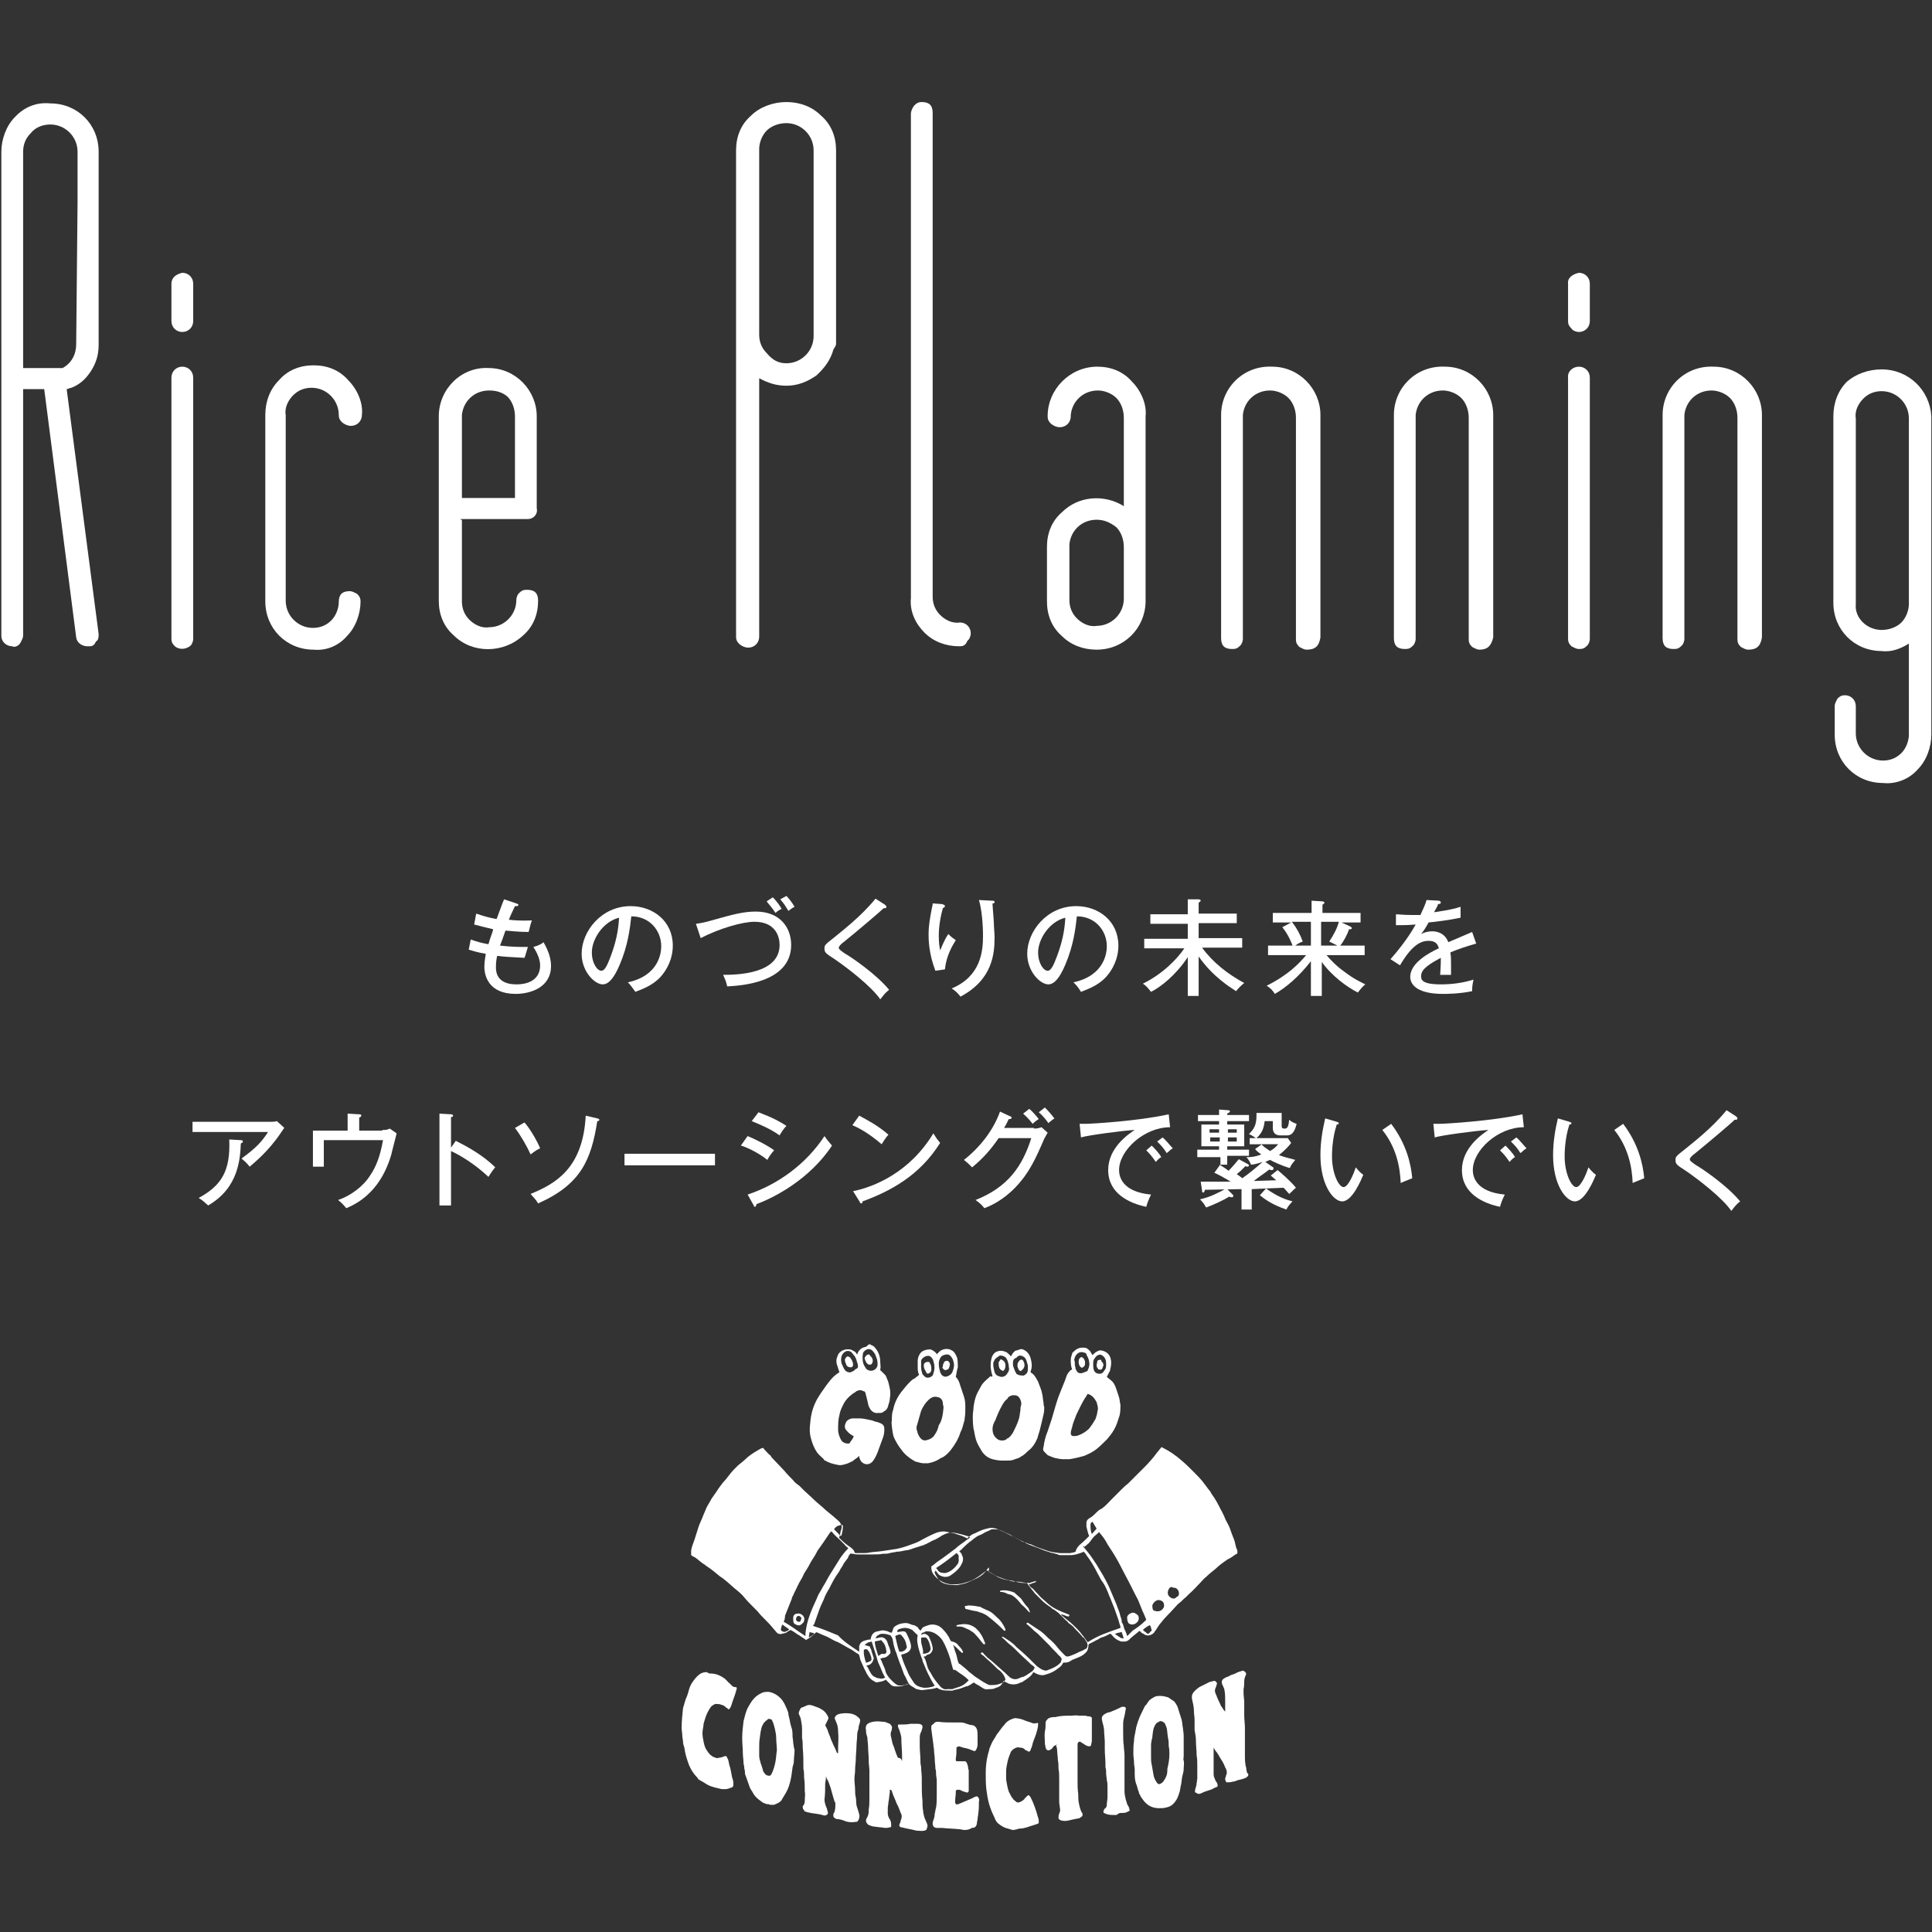 <?xml version="1.0" encoding="utf-8"?>
<!-- Generator: Adobe Illustrator 26.5.2, SVG Export Plug-In . SVG Version: 6.00 Build 0)  -->
<svg version="1.1" id="RicePlanning-logo" xmlns="http://www.w3.org/2000/svg" xmlns:xlink="http://www.w3.org/1999/xlink" x="0px"
	 y="0px" viewBox="0 0 284 284" style="enable-background:new 0 0 284 284;" xml:space="preserve">
<rect x="0" y="0" width="284" height="284" fill="#333333" stroke="none"/>
<style type="text/css">
	.st0{fill:#FFFFFF;}
</style>
<g>
	<g>
		<path class="st0" d="M75.9,132.8c0.2,0.1,0.3,0.1,0.3,0.2c0,0.2-0.1,0.2-0.5,0.2c-0.4,0.9-0.6,1.2-0.9,2c1.8,0.2,2.9,0.1,3.4,0.1
			c-0.3,0.7-0.4,1.5-0.5,1.7c-1.6,0-3-0.2-3.4-0.2c-0.3,0.9-0.6,1.7-0.8,2.2c1.8,0.2,2.7,0.2,4.1,0.2c-0.2,0.6-0.4,1.4-0.5,1.6
			c-2.1-0.1-3.5-0.2-4-0.3c-0.1,0.3-0.2,0.9-0.2,1.7c0,1.9,1.4,2.5,3,2.5c2.2,0,3.5-1,3.5-2.8c0-1-0.6-2.1-1-2.7
			c0.8-0.2,1.3-0.5,1.5-0.7c0.8,1.4,1.1,2.5,1.1,3.5c0,3.2-3.1,4.1-5.2,4.1c-4,0-4.6-2.7-4.6-4c0-0.9,0.2-1.6,0.2-1.9
			c-1.3-0.2-2.1-0.5-2.5-0.6l0.3-1.5c0.8,0.3,1.5,0.5,2.6,0.7c0.3-1.1,0.6-1.7,0.7-2.2c-1.3-0.3-2-0.5-2.8-0.7l0.3-1.6
			c1.2,0.4,1.9,0.6,3,0.8c0.2-0.5,0.9-2.5,1.1-2.9L75.9,132.8z"/>
		<path class="st0" d="M92.3,144.4c4.6-1,4.9-4.4,4.9-5.3c0-2.3-1.7-4.4-4.4-4.4c-0.2,1.8-0.5,4.3-1.7,7.1c-0.8,1.9-1.6,2.9-2.5,2.9
			c-1.2,0-3.1-1.9-3.1-4.5c0-3.3,2.9-7,7.2-7c3.3,0,6.2,2.2,6.2,5.8c0,2-0.9,3.6-1.8,4.6c-1.2,1.3-2.7,1.8-3.7,2.2
			C92.9,145.1,92.6,144.7,92.3,144.4z M87,140c0,1.6,0.8,2.7,1.4,2.7c0.6,0,1-1.2,1.4-2.2c0.7-1.9,1.1-3.6,1.2-5.6
			C88.6,135.5,87,138.1,87,140z"/>
		<path class="st0" d="M102.3,135.8c0.7-0.1,1.3-0.2,2.3-0.5c3.2-0.9,4.7-1.3,6.5-1.3c3.6,0,5.2,2.4,5.2,4.9c0,5.7-7.8,6-9.4,6.1
			c-0.2-0.9-0.4-1.2-0.6-1.7c2,0,8.3-0.1,8.3-4.4c0-1.1-0.5-3.4-3.7-3.4c-1.8,0-5.2,1-7.9,2.4L102.3,135.8z M113.6,131.9
			c0.4,0.4,0.9,1,1.3,1.7c-0.4,0.2-0.6,0.3-0.9,0.6c-0.6-0.9-1.1-1.4-1.3-1.7L113.6,131.9z M115.6,131.7c0.3,0.3,0.8,0.9,1.2,1.6
			c-0.4,0.2-0.5,0.3-0.9,0.6c-0.5-0.8-0.6-1-1.2-1.7L115.6,131.7z"/>
		<path class="st0" d="M130.1,133c0.1,0.1,0.2,0.2,0.2,0.3c0,0,0,0.2-0.2,0.2c-0.1,0-0.2,0-0.2,0c-0.5,0.5-3.8,3.3-5.9,5
			c-0.3,0.2-0.7,0.6-0.7,0.8c0,0.2,0.1,0.3,0.8,0.8c1.2,0.7,4.7,3.1,6.6,5.4c-0.5,0.4-0.6,0.5-1.3,1.4c-1.3-1.9-4.8-4.6-6.7-5.9
			c-1.4-0.9-1.5-1-1.5-1.6c0-0.4,0-0.5,1.3-1.5c1.2-1,4-3.1,6.2-5.8L130.1,133z"/>
		<path class="st0" d="M138.5,132.9c0.2,0.1,0.4,0.1,0.4,0.3c0,0.2-0.2,0.2-0.3,0.3c-0.6,2.1-0.6,3.7-0.6,4.1c0,1,0.1,1.6,0.2,2.1
			c0.6-1.4,0.8-1.8,1.2-2.4c0.5,0.5,0.8,0.7,1.1,0.9c-0.5,0.8-1.4,2.3-1.6,4.3l-1.4,0.2c-1-2.6-1-4.7-1-5.3c0-1.4,0.2-2.4,0.5-4
			c0.1-0.3,0.1-0.4,0.1-0.6L138.5,132.9z M145.8,132.4c0.2,0,0.4,0,0.4,0.2c0,0.2-0.2,0.2-0.3,0.2c0,0.5,0.2,2.5,0.2,3
			c0,0.6,0.1,1.3,0.1,2c0,2.4-0.3,6.2-5,8.7c-0.5-0.6-0.7-0.8-1.3-1.2c4.3-1.8,4.6-5.5,4.6-7.7c0-0.3,0-3.3-0.6-5.3L145.8,132.4z"/>
		<path class="st0" d="M157.8,144.4c4.6-1,4.9-4.4,4.9-5.3c0-2.3-1.7-4.4-4.4-4.4c-0.2,1.8-0.5,4.3-1.7,7.1
			c-0.8,1.9-1.6,2.9-2.5,2.9c-1.2,0-3.1-1.9-3.1-4.5c0-3.3,2.9-7,7.2-7c3.3,0,6.2,2.2,6.2,5.8c0,2-0.9,3.6-1.8,4.6
			c-1.2,1.3-2.7,1.8-3.7,2.2C158.5,145.1,158.1,144.7,157.8,144.4z M152.6,140c0,1.6,0.8,2.7,1.4,2.7c0.6,0,1-1.2,1.4-2.2
			c0.7-1.9,1.1-3.6,1.2-5.6C154.2,135.5,152.6,138.1,152.6,140z"/>
		<path class="st0" d="M176.1,146.4h-1.5v-5.7c-1.8,2.7-4,4.4-5.4,5.1c-0.5-0.6-0.7-0.9-1.2-1.2c3-1.5,5-3.6,6.1-5.2h-5.9V138h6.4
			v-2.2h-5.5v-1.4h5.5v-2.2l1.5,0c0.1,0,0.4,0,0.4,0.2c0,0.1-0.2,0.2-0.3,0.3v1.6h5.6v1.4h-5.6v2.2h6.4v1.4h-5.9
			c1.6,2.2,3.8,3.9,6.2,5.2c-0.4,0.3-0.9,0.8-1.2,1.2c-0.9-0.6-3.4-2.1-5.5-5.1V146.4z"/>
		<path class="st0" d="M194.2,146.4h-1.5v-5.1c-1.8,2.3-3.7,3.9-5.3,4.8c-0.3-0.5-0.7-0.9-1.2-1.2c3.2-1.6,4.8-3.3,5.8-4.5h-5.6V139
			h3.6c-0.1-0.3-0.6-1.6-1.5-2.7l1.3-0.7h-2.7v-1.4h5.7v-1.8l1.6,0.1c0.1,0,0.3,0.1,0.3,0.2c0,0.1-0.2,0.2-0.3,0.3v1.2h5.6v1.4h-2.8
			l1.3,0.6c0.1,0.1,0.2,0.1,0.2,0.2c0,0.2-0.1,0.2-0.4,0.2c-0.2,0.7-0.9,2-1.3,2.4h3.6v1.4h-5.6c0.4,0.5,1.4,1.6,2.7,2.5
			c1.3,1,2.4,1.5,3,1.8c-0.5,0.4-0.7,0.7-1.1,1.2c-1.6-0.8-3.9-2.5-5.3-4.5V146.4z M192.7,139v-3.5h-2.8c0.7,0.9,1.2,1.8,1.6,2.9
			c-0.5,0.2-0.7,0.3-1.1,0.6H192.7z M194.2,135.5v3.5h2.4c-0.2-0.1-0.8-0.4-1.2-0.6c0.6-0.9,1.2-2,1.4-2.9H194.2z"/>
		<path class="st0" d="M211.5,132.4c0.1,0,0.3,0.1,0.3,0.3c0,0,0,0.2-0.4,0.2c-0.1,0.3-0.2,0.5-0.6,1.2c0.5-0.1,2.4-0.3,3.9-0.8
			l0,1.6c-1.9,0.4-3.7,0.6-4.7,0.7c-0.5,0.9-0.7,1.2-1.1,1.7c0.8-0.4,1.5-0.4,1.6-0.4c0.3,0,1.8,0,2.4,1.6c1.2-0.5,3-1.3,3.5-1.5
			l0.6,1.7c-1.7,0.5-2.6,0.8-3.8,1.3c0.1,0.6,0.1,1.2,0.1,1.7c0,0.7,0,1.1,0,1.6c-0.3,0-1,0-1.6,0c0.1-1.3,0.1-2.3,0.1-2.5
			c-2.5,1.3-2.9,2-2.9,2.7c0,0.5,0.1,1.2,2.9,1.2c1.6,0,3.2-0.2,4.8-0.7c-0.1,0.5-0.2,0.9-0.2,1.7c-1.9,0.4-3.8,0.4-4.3,0.4
			c-3.5,0-4.8-1.2-4.8-2.5c0-2.1,2.9-3.6,4.2-4.2c-0.1-0.4-0.3-1.1-1.5-1.1s-2.5,0.7-4.2,3.6l-1.4-0.9c0.7-0.8,2.5-2.9,3.7-5.1
			c-1.3,0.1-1.6,0.1-2.9,0.1v-1.6c0.5,0,1.1,0.1,2.2,0.1c0.6,0,1.1,0,1.4,0c0.5-1.1,0.7-1.5,0.9-2.2L211.5,132.4z"/>
		<path class="st0" d="M39.8,164.9c0.3,0,0.6,0,0.9-0.1l1.1,1c-0.2,0.2-0.2,0.3-0.5,0.7c-1.8,2.7-3.9,4.4-4.6,5
			c-0.3-0.4-0.7-0.8-1.2-1.2c2.2-1.6,3-2.5,3.9-3.9H28.3v-1.5H39.8z M35.4,167.6c0.1,0,0.3,0,0.3,0.2c0,0.2-0.2,0.2-0.3,0.3
			c-0.1,2.2-0.3,6.5-4.8,9.1c-0.6-0.5-0.7-0.7-1.4-1.1c3.3-1.8,4.7-3.9,4.5-8.6L35.4,167.6z"/>
		<path class="st0" d="M56.2,166.1c0.5,0,0.7,0,1.1-0.2l1,0.7c-0.1,0.5-0.7,2.7-0.8,3.2c-0.5,1.6-1.9,5.9-6.6,7.8
			c-0.5-0.6-0.7-0.8-1.2-1.2c1.8-0.6,3.7-2,4.7-3.6c0.9-1.3,1.5-2.9,1.9-5.2h-8.7v3.9h-1.6v-5.3h5.1v-2.5l1.7,0.1
			c0.3,0,0.3,0.1,0.3,0.2c0,0.2-0.2,0.2-0.3,0.3v1.9H56.2z"/>
		<path class="st0" d="M67,167.7c1.6,0.8,4,2.1,5.8,3.9c-0.2,0.2-0.5,0.6-1,1.4c-2-1.9-4.2-3.2-5.5-3.8v8h-1.7v-13.5l1.7,0.1
			c0.2,0,0.3,0.1,0.3,0.2c0,0.2-0.2,0.2-0.3,0.2v4.5L67,167.7z"/>
		<path class="st0" d="M77.1,165c0.8,0.9,1.8,2.6,2.3,3.8c-0.7,0.3-1.1,0.7-1.4,0.9c-0.6-1.3-1.4-2.7-2.3-3.9L77.1,165z M87.8,164.4
			c0.1,0,0.3,0.1,0.3,0.2c0,0.2-0.2,0.2-0.3,0.2c-0.9,5.7-2.4,9.3-8.7,12.1c-0.4-0.7-0.9-1.1-1.1-1.4c3.7-1.5,7.7-3.8,8.1-11.5
			L87.8,164.4z"/>
		<path class="st0" d="M105.1,169.6v1.7H91.8v-1.7H105.1z"/>
		<path class="st0" d="M109.9,167c1,0.4,3,1.4,3.9,2.1c-0.5,0.5-0.9,1.2-1,1.4c-1.5-1.2-3.4-2-3.9-2.1L109.9,167z M109.9,175.6
			c4.5-1.5,8.6-4.5,11.3-8.6c0.4,0.6,0.6,0.8,1.1,1.4c-3.3,5-8.6,7.7-11.1,8.6c0,0.1-0.1,0.4-0.2,0.4c-0.1,0-0.2-0.1-0.2-0.2
			L109.9,175.6z M111.5,163.5c2.1,0.8,3.2,1.4,4.1,2c-0.3,0.3-0.8,1-1,1.4c-1.4-1-2.9-1.6-4.1-2.1L111.5,163.5z"/>
		<path class="st0" d="M126.3,164c1.1,0.6,2.7,1.4,4.3,2.8c-0.2,0.2-0.5,0.6-1,1.4c-2.1-1.8-3.6-2.5-4.3-2.8L126.3,164z
			 M125.4,175.1c3-0.6,8.3-2.7,11.8-8.5c0.5,0.8,0.5,0.8,1,1.4c-3,4.8-7.3,7.1-11.4,8.6c0,0.2-0.1,0.3-0.2,0.3
			c-0.1,0-0.2-0.1-0.2-0.2L125.4,175.1z"/>
		<path class="st0" d="M152,165.9c0.5,0,0.8-0.1,1.1-0.2l0.9,0.8c-0.2,0.4-0.3,0.5-0.5,0.9c-1.3,3-2.2,5-4.2,7.1
			c-1.9,2-3.8,2.8-4.6,3.1c-0.4-0.5-0.6-0.7-1.3-1.2c4.8-1.9,6.9-5,8.2-9.1h-4.8c-1.1,1.6-2.2,2.9-3.9,4.3c-0.6-0.6-0.7-0.7-1.2-1.1
			c2.3-1.8,4.3-4.3,5.3-7.1l1.5,0.7c0.1,0,0.2,0.1,0.2,0.2c0,0.2-0.2,0.2-0.4,0.2c-0.2,0.3-0.2,0.5-0.7,1.3H152z M151.3,163
			c0.4,0.3,1,1,1.4,1.5c-0.2,0.1-0.6,0.4-0.9,0.7c-0.7-0.9-1.1-1.2-1.4-1.5L151.3,163z M153.6,162.8c0.5,0.5,1.1,1.2,1.4,1.6
			c-0.3,0.2-0.3,0.2-0.9,0.7c-0.1-0.2-0.7-1-1.4-1.6L153.6,162.8z"/>
		<path class="st0" d="M172,165.7c-3.8,0-7.5,3.4-7.5,6.3c0,0.9,0.4,3.2,4.7,3.6c-0.4,0.8-0.6,1.4-0.7,1.8c-2.4-0.5-5.6-1.9-5.6-5.4
			c0-3.3,3-5.3,3.9-5.9c-1.8,0.1-7,0.8-7.9,1.1l-0.2-2c0.3,0,0.5,0,0.9,0c0.8,0,7.7-0.4,12.2-1.4L172,165.7z M169.3,168.4
			c0.3,0.3,1.1,1.1,1.4,1.7c-0.4,0.2-0.7,0.6-0.8,0.7c-0.6-0.9-1-1.3-1.4-1.7L169.3,168.4z M170.9,167.2c0.5,0.4,1.1,1.2,1.5,1.6
			c-0.4,0.2-0.7,0.6-0.9,0.7c-0.5-0.8-0.8-1.1-1.4-1.7L170.9,167.2z"/>
		<path class="st0" d="M183.4,171.1c0.1,0.1,0.2,0.1,0.2,0.2c0,0.1-0.1,0.2-0.3,0.2c0,0-0.1,0-0.2-0.1c-0.7,0.7-0.8,0.8-1.3,1.2
			c0.3,0.2,0.6,0.4,0.8,0.6c0.9-0.6,2.1-1.6,3-2.4c-0.9,0.3-1.4,0.4-1.7,0.4c-0.3-0.7-0.5-0.9-0.7-1.1c0.5,0,1.2,0,2.2-0.4
			c-0.4-0.3-0.7-0.5-0.9-0.8l1-0.7h-1.8v-0.9h0.9c-0.4-0.3-0.6-0.4-1-0.6c0.7-0.7,1.1-1.3,1.1-2.7c0-0.2,0-0.3,0-0.4h3.7v1.8
			c0,0.3,0,0.5,0.4,0.5c0.3,0,0.6,0,0.7-1.3c0.2,0.2,0.7,0.5,1.1,0.6c-0.2,0.8-0.5,1.7-1.4,1.7h-1c-0.5,0-1.1-0.2-1.1-1.1v-1h-1.2
			c-0.1,0.9-0.3,1.7-1.2,2.5h4.6l0.5,0.7c-0.2,0.3-0.8,1-1.8,1.8c0.8,0.3,1.3,0.4,2.4,0.7c-0.4,0.5-0.6,0.7-0.8,1.2
			c-1.1-0.3-2.6-1-2.9-1.2c-0.2,0.1-0.3,0.1-0.7,0.3l1,0.7c0.2,0.1,0.2,0.1,0.2,0.3c0,0.2-0.2,0.2-0.3,0.2c-0.1,0-0.2,0-0.3-0.1
			c-0.9,0.7-1.4,1-2.3,1.7c0.5,0,2.8-0.1,3.3-0.1c-0.1-0.1-0.7-0.6-0.8-0.7l1-0.8c0.5,0.4,1.9,1.6,2.7,2.6c-0.3,0.2-0.9,0.9-1,0.9
			c-0.1-0.1-0.7-0.8-0.8-0.9l-2.6,0.1c1.8,1.3,3.1,1.7,3.9,1.9c-0.4,0.4-0.8,0.9-0.9,1.2c-2.1-0.7-3.3-1.6-3.9-2.1l0.9-1l-2.1,0.1v3
			h-1.5v-3c-0.9,0-4.6,0.1-5.4,0.1c0,0.2-0.1,0.4-0.2,0.4c-0.2,0-0.2-0.1-0.2-0.3l-0.2-1.3c0.4,0,0.8,0,4.4,0
			c-0.8-0.5-1.9-1.1-2.4-1.3l0.8-1.1c0.1,0,0.1,0,0.1,0.1v-1.3H176V169h3.2v-0.5h-2.6v-3.2h2.6v-0.5h-3.1v-0.9h3.1v-0.8l1.3,0.1
			c0.1,0,0.3,0,0.3,0.2c0,0.1-0.1,0.1-0.4,0.3v0.2h3.2v0.9h-3.2v0.5h2.5v3.2h-2.5v0.5h3.2v0.9h-3.2v1.3h-1.2
			c0.2,0.1,0.6,0.3,1.4,0.9c0.5-0.5,1-1.1,1.5-1.7L183.4,171.1z M181.2,175.6c0.1,0.1,0.1,0.1,0.1,0.2c0,0.1-0.1,0.2-0.2,0.2
			c-0.1,0-0.2,0-0.4-0.1c-0.8,0.5-2.3,1.2-3.4,1.6c-0.2-0.3-0.3-0.6-0.9-1.2c1.7-0.4,2.5-0.9,3.9-1.6L181.2,175.6z M179.2,166.5V166
			h-1.4v0.5H179.2z M177.9,167.2v0.6h1.4v-0.6H177.9z M181.8,166.5V166h-1.3v0.5H181.8z M180.5,167.2v0.6h1.3v-0.6H180.5z
			 M185.4,168.2c0.4,0.4,0.7,0.6,1.3,1c0.7-0.4,0.9-0.7,1.2-1H185.4z"/>
		<path class="st0" d="M196.5,164.9c0.2,0.1,0.3,0.1,0.3,0.2c0,0.2-0.2,0.2-0.3,0.2c-0.7,2.1-0.7,4.3-0.7,4.7c0,2.5,1,4.5,1.7,4.5
			c0.7,0,1.5-2,1.8-2.9c0.4,0.5,0.7,0.8,1.1,1.1c-0.3,0.7-1.6,3.9-3.1,3.9c-1.3,0-3.2-2.4-3.2-6.8c0-1.9,0.3-3.7,0.7-5.4
			L196.5,164.9z M204.5,165.2c2.2,2.9,2.9,5.8,3.1,8c-0.2,0.1-1.3,0.5-1.7,0.7c-0.1-2.5-0.7-5.3-2.7-7.8L204.5,165.2z"/>
		<path class="st0" d="M224,165.7c-3.8,0-7.5,3.4-7.5,6.3c0,0.9,0.4,3.2,4.7,3.6c-0.4,0.8-0.6,1.4-0.7,1.8c-2.4-0.5-5.6-1.9-5.6-5.4
			c0-3.3,3-5.3,3.9-5.9c-1.8,0.1-7,0.8-7.9,1.1l-0.2-2c0.3,0,0.5,0,0.9,0c0.8,0,7.7-0.4,12.2-1.4L224,165.7z M221.3,168.4
			c0.3,0.3,1.1,1.1,1.4,1.7c-0.4,0.2-0.7,0.6-0.8,0.7c-0.6-0.9-1-1.3-1.4-1.7L221.3,168.4z M222.9,167.2c0.5,0.4,1.1,1.2,1.5,1.6
			c-0.4,0.2-0.7,0.6-0.9,0.7c-0.5-0.8-0.8-1.1-1.4-1.7L222.9,167.2z"/>
		<path class="st0" d="M230.7,164.9c0.2,0.1,0.3,0.1,0.3,0.2c0,0.2-0.2,0.2-0.3,0.2c-0.7,2.1-0.7,4.3-0.7,4.7c0,2.5,1,4.5,1.7,4.5
			c0.7,0,1.5-2,1.8-2.9c0.4,0.5,0.7,0.8,1.1,1.1c-0.3,0.7-1.6,3.9-3.1,3.9c-1.3,0-3.2-2.4-3.2-6.8c0-1.9,0.3-3.7,0.7-5.4
			L230.7,164.9z M238.6,165.2c2.2,2.9,2.9,5.8,3.1,8c-0.2,0.1-1.3,0.5-1.7,0.7c-0.1-2.5-0.7-5.3-2.7-7.8L238.6,165.2z"/>
		<path class="st0" d="M255.2,164.1c0.1,0.1,0.2,0.2,0.2,0.3c0,0,0,0.2-0.2,0.2c-0.1,0-0.2,0-0.2,0c-0.5,0.5-3.8,3.3-5.9,5
			c-0.3,0.2-0.7,0.6-0.7,0.8c0,0.2,0.1,0.3,0.8,0.8c1.2,0.7,4.7,3.1,6.6,5.4c-0.5,0.4-0.6,0.5-1.3,1.4c-1.3-1.9-4.8-4.6-6.7-5.9
			c-1.4-0.9-1.5-1-1.5-1.6c0-0.4,0-0.5,1.3-1.5c1.2-1,4-3.1,6.2-5.8L255.2,164.1z"/>
	</g>
</g>
<g id="グループ_1">
	<path id="パス_6" class="st0" d="M7.4,15.2c4,0,7.1,3.1,7.1,7.1l0,0v28.4c0,1.5-0.4,2.7-1.1,3.8c-0.7,1.1-1.6,2-2.9,2.5
		c-0.2,0-0.5,0.2-0.7,0.2l4.7,36c0,0.4,0,0.9-0.4,1.1c-0.2,0.5-0.5,0.7-0.9,0.7h-0.4c-0.7,0-1.5-0.5-1.6-1.3l0,0L6.5,57.2H3.4v36.2
		c0,0.4-0.2,0.7-0.4,1.1C2.7,95,2.1,95.2,1.8,95c-0.9,0-1.6-0.7-1.6-1.5V22.3c0-1.8,0.7-3.8,2-5.1C3.6,15.7,5.4,15,7.4,15.2z
		 M11.4,29.7v-7.4c0-2.2-1.8-4-4-4c-1.1,0-2.2,0.4-2.9,1.3c-0.7,0.7-1.1,1.6-1.1,2.7v31.8h5.8c1.3-0.7,2-2,2-3.5L11.4,29.7z"/>
	<path id="パス_7" class="st0" d="M26.8,40.1c0.9,0,1.6,0.7,1.6,1.6v5.5c0,0.9-0.7,1.6-1.6,1.6s-1.6-0.7-1.6-1.6l0,0v-5.5
		C25.2,40.8,25.9,40.3,26.8,40.1z M26.8,53.9c0.9,0,1.6,0.7,1.6,1.6v38.4c0,0.4-0.2,0.9-0.5,1.1c-0.7,0.5-1.6,0.5-2.2,0
		c-0.4-0.4-0.5-0.7-0.5-1.1V55.5C25.2,54.6,25.9,53.9,26.8,53.9L26.8,53.9z"/>
	<path id="パス_8" class="st0" d="M46.1,95.5c-4,0-7.1-3.1-7.1-7.1c0,0,0,0,0-0.2V61c0-2,0.7-3.8,2-5.1c1.3-1.5,3.1-2.2,5.1-2.2
		s3.8,0.7,5.1,2.2c1.3,1.3,2.2,3.3,2,5.1c0,0.9-0.7,1.6-1.6,1.6c-0.5,0-0.9-0.2-1.3-0.5c-0.4-0.4-0.5-0.7-0.5-1.1c0-2.2-1.8-4-4-4
		c-1.1,0-2,0.4-2.7,1.1c-0.7,0.7-1.3,1.8-1.1,2.9v27.3c0,2.2,1.8,4,4,4c1.1,0,2-0.4,2.7-1.1s1.1-1.8,1.1-2.7c0-1.1,0.5-1.6,1.6-1.6
		c0.4,0,0.7,0.2,1.1,0.4c0.4,0.4,0.5,0.7,0.5,1.1c0,1.8-0.7,3.8-2,5.1C49.9,94.8,48.1,95.7,46.1,95.5z"/>
	<path id="パス_9" class="st0" d="M67.9,76.4v12c0,1.1,0.4,2,1.1,2.7s1.8,1.3,2.9,1.1c2.2,0,4-1.8,4-4c0-0.4,0.2-0.9,0.5-1.1
		c0.4-0.4,0.7-0.4,1.1-0.4c1.1,0,1.6,0.5,1.6,1.6c0,2-0.7,3.8-2.2,5.1c-2.9,2.7-7.5,2.7-10.2,0c-1.5-1.3-2.2-3.1-2.2-5.1V61.2
		c0-4,3.3-7.3,7.3-7.1c4,0,7.1,3.3,7.1,7.1v13.5c0.2,0.9-0.5,1.6-1.3,1.6c-0.2,0-0.4,0-0.4,0h-9.5v0.1H67.9z M71.9,57.4
		c-2.2,0-3.8,1.6-4,3.6v0.2v12h7.8v-12c0-1.1-0.4-2.2-1.1-2.9C73.9,57.7,73,57.4,71.9,57.4z"/>
	<path id="パス_10" class="st0" d="M115.6,15c2,0,3.8,0.7,5.1,2c1.5,1.3,2.2,3.1,2.2,5.1v28.4c0,0.4-0.2,0.5-0.4,0.9
		c-0.4,1.5-1.3,2.7-2.5,3.8c-1.3,0.9-2.7,1.5-4.4,1.5c-1.5,0-2.7-0.4-4-1.1v38c0,0.9-0.7,1.6-1.6,1.6c-0.5,0-0.9-0.2-1.3-0.5
		c-0.4-0.4-0.5-0.7-0.5-1.1V22.1c0-2,0.7-3.8,2.2-5.1C111.7,15.7,113.7,15,115.6,15z M115.6,53.4c2.2,0,4-1.8,4-4V22.1
		c0-2.2-1.8-4-4-4c-1.1,0-2.2,0.4-2.9,1.1c-0.7,0.7-1.1,1.8-1.1,2.7v27.3c0,1.1,0.4,2,1.1,2.7C113.6,53,114.5,53.4,115.6,53.4z"/>
	<path id="パス_11" class="st0" d="M141,95c-2,0-3.8-0.7-5.1-2s-2.2-3.1-2-5.1V16.8c0-0.5,0.2-0.9,0.5-1.3
		c0.4-0.4,0.7-0.5,1.1-0.5c1.1,0,1.6,0.5,1.6,1.6v71.1c0,1.1,0.4,2,1.1,2.7c0.7,0.7,1.8,1.3,2.9,1.1c0.9,0,1.6,0.7,1.6,1.6
		c0,0.4-0.2,0.9-0.5,1.1C141.9,95,141.4,95,141,95z"/>
	<path id="パス_12" class="st0" d="M161.2,95.5c-2,0-3.8-0.7-5.1-2c-1.5-1.3-2.2-3.1-2.2-5.1v-8c0-2,0.7-3.8,2.2-5.1
		c2.4-2.4,6.2-2.7,9.1-0.9v-13c0-1.1-0.4-2.2-1.1-2.9c-0.7-0.7-1.8-1.1-2.7-1.1c-2.2,0-3.8,1.6-4,3.6v0.2c0,0.9-0.7,1.6-1.6,1.6
		c-0.5,0-0.9-0.2-1.3-0.5c-0.4-0.4-0.5-0.7-0.5-1.1c0-4,3.3-7.3,7.3-7.3c2,0,3.8,0.7,5.1,2.2c1.3,1.3,2.2,3.3,2,5.1v27.3
		C168.3,92.4,165.2,95.5,161.2,95.5L161.2,95.5L161.2,95.5z M161.2,76.4c-2.2,0-3.8,1.6-4,3.6v0.2v8c0,1.1,0.4,2,1.1,2.7
		c0.7,0.7,1.8,1.3,2.9,1.1c2.2,0,4-1.8,4-4v-7.6c0-1.1-0.4-2.2-1.1-2.9C163.2,76.8,162.3,76.4,161.2,76.4L161.2,76.4z"/>
	<path id="パス_13" class="st0" d="M192.1,95.5c-0.4,0-0.7-0.2-1.1-0.4c-0.4-0.4-0.5-0.7-0.5-1.1V61.4c0-1.1-0.4-2.2-1.1-2.9
		c-0.7-0.7-1.8-1.1-2.7-1.1c-2.2,0-3.8,1.6-4,3.6v0.2v32.7c0,0.4-0.2,0.9-0.5,1.1c-0.4,0.4-0.7,0.4-1.1,0.4c-1.1,0-1.6-0.5-1.6-1.6
		V61c0-4,3.3-7.3,7.5-7.1c4,0,7.1,3.3,7.1,7.1v32.7C193.9,95,193.3,95.5,192.1,95.5z"/>
	<path id="パス_14" class="st0" d="M217.5,95.5c-0.4,0-0.7-0.2-1.1-0.4c-0.4-0.4-0.5-0.7-0.5-1.1V61.4c0-1.1-0.4-2.2-1.1-2.9
		s-1.8-1.1-2.7-1.1c-2.2,0-3.8,1.6-4,3.6v0.2v32.7c0,0.4-0.2,0.9-0.5,1.1c-0.4,0.4-0.7,0.4-1.1,0.4c-1.1,0-1.6-0.5-1.6-1.6V61
		c0-4,3.3-7.3,7.5-7.1c4,0,7.1,3.3,7.1,7.1v32.7C219.2,95,218.6,95.5,217.5,95.5z"/>
	<path id="パス_15" class="st0" d="M232.1,40.1c0.9,0,1.6,0.7,1.6,1.6v5.5c0,0.9-0.7,1.6-1.6,1.6c-0.4,0-0.9-0.2-1.1-0.5
		c-0.4-0.4-0.5-0.7-0.5-1.1v-5.5C230.4,40.8,231.2,40.3,232.1,40.1z M232.1,53.9c0.9,0,1.6,0.7,1.6,1.6v38.4c0,0.4-0.2,0.9-0.5,1.1
		c-0.4,0.4-0.7,0.4-1.1,0.4c-0.4,0-0.7-0.2-1.1-0.4c-0.4-0.4-0.5-0.7-0.5-1.1V55.5C230.4,54.6,231.2,53.9,232.1,53.9L232.1,53.9z"/>
	<path id="パス_16" class="st0" d="M257,95.5c-0.4,0-0.7-0.2-1.1-0.4c-0.4-0.4-0.5-0.7-0.5-1.1V61.4c0-1.1-0.4-2.2-1.1-2.9
		c-0.7-0.7-1.8-1.1-2.7-1.1c-2.2,0-3.8,1.6-4,3.6v0.2v32.7c0,0.4-0.2,0.9-0.5,1.1c-0.4,0.4-0.7,0.4-1.1,0.4c-1.1,0-1.6-0.5-1.6-1.6
		V61c0-4,3.3-7.3,7.5-7.1c4,0,7.1,3.3,7.1,7.1v32.7C258.8,95,258.2,95.5,257,95.5z"/>
	<path id="パス_17" class="st0" d="M276.6,54.3c4,0,7.1,3.1,7.3,6.9c0,0.2,0,0.2,0,0.4V108c0,1.8-0.7,3.8-2,5.1
		c-1.3,1.5-3.3,2.2-5.1,2c-4,0-7.1-3.1-7.1-7.1c0,0,0,0,0-0.2v-4c0-0.4,0.2-0.7,0.4-1.1c0.4-0.4,0.7-0.5,1.1-0.5
		c0.9,0,1.6,0.7,1.6,1.6v4c0,2.2,1.8,4,4,4c1.1,0,2-0.4,2.7-1.1s1.1-1.8,1.1-2.7V94.6c-1.1,0.7-2.5,1.3-4,1.1c-4,0-7.1-3.1-7.1-7.1
		c0,0,0,0,0-0.2V61.2c0-2,0.7-3.8,2-5.1C272.8,55,274.6,54.3,276.6,54.3z M276.6,92.6c1.1,0,2.2-0.4,2.9-1.1
		c0.7-0.7,1.1-1.8,1.1-2.7V61.5c0-2.2-1.8-4-4-4c-1.1,0-2,0.4-2.7,1.1c-0.7,0.7-1.3,1.8-1.1,2.9v27.3
		C272.6,90.8,274.4,92.6,276.6,92.6z"/>
</g>
<g>
	<path class="st0" d="M127.8,197.6c0.1,0,0.2,0,0.2,0.1c0.3,0.1,0.5,0.2,0.7,0.5c0.5,0.6,0.7,1.3,0.7,2.1c0,0.3,0.1,0.6,0,1
		c0,0.1,0,0.2,0.1,0.2c0.2,0.2,0.3,0.3,0.6,0.6c0.2,0.2,0.2,0.4,0.3,0.6c0.2,0.4,0.3,0.9,0.4,1.4s0.1,1,0,1.5c0,0.3-0.1,0.6-0.2,0.9
		c-0.1,0.5-0.3,0.8-0.7,1c-0.2,0.2-0.4,0.2-0.6,0.2c-0.1,0-0.1,0-0.2,0c-0.6,0.1-1.1-0.3-1.3-0.8c-0.2-0.3-0.2-0.7-0.3-1
		c-0.1-0.4-0.2-0.9-0.3-1.2c-0.1-0.2-0.2-0.2-0.3-0.2c-0.3-0.2-0.6-0.2-1,0c-0.2,0.2-0.5,0.3-0.7,0.5c-0.4,0.3-0.8,0.7-1.1,1.2
		c-0.3,0.6-0.6,1.1-0.7,1.8c-0.2,0.7-0.2,1.4-0.2,2.2c0,0.5,0.2,1,0.4,1.4c0.2,0.4,0.6,0.6,1.1,0.6c0.1,0,0.2,0,0.2-0.1
		c0.2-0.3,0.5-0.6,0.6-1c-0.1,0-0.2-0.1-0.2-0.1c-0.4-0.2-0.7-0.5-1-0.9c-0.2-0.4-0.1-0.7,0.1-1.1c0.2-0.3,0.6-0.5,1-0.5
		c0.3,0,0.6,0,1,0c0.6,0,1.2,0.2,1.8,0.3c0.4,0.2,0.8,0.2,1.2,0.4c0.5,0.2,0.6,0.5,0.6,0.9c0,0.6-0.1,1-0.3,1.5
		c-0.2,0.6-0.5,1.3-0.7,1.9c-0.2,0.5-0.4,0.9-0.7,1.3c-0.6,0.7-1.4,0.5-1.8-0.1c-0.1-0.2-0.1-0.3-0.2-0.5c0-0.1,0-0.1,0-0.2
		c-0.2,0.2-0.3,0.3-0.6,0.5c-0.2,0.1-0.2,0.2-0.4,0.3c-0.4,0.2-0.8,0.4-1.3,0.5c-0.3,0.1-0.7,0.1-1,0c-0.6-0.1-1.2-0.3-1.7-0.6
		c-0.1,0-0.2-0.1-0.2-0.2c-0.3-0.3-0.7-0.6-1-1c-0.4-0.6-0.7-1.3-0.9-2.1c-0.2-0.7-0.2-1.4-0.1-2.2c0.1-1.3,0.4-2.4,1-3.5
		c0.4-0.7,0.9-1.4,1.4-2.1c0.3-0.4,0.6-0.8,1-1.2c0.2-0.2,0.6-0.5,0.9-0.7c-0.1-0.2-0.2-0.6-0.3-0.9c-0.2-0.5-0.2-1,0-1.4
		c0.1-0.4,0.3-0.6,0.6-0.8c0.5-0.3,1-0.3,1.4-0.2c0.1,0,0.2,0.1,0.2,0.1c0.2,0.1,0.5,0.2,0.6,0.5l0.1,0.1l0,0c0.2-0.6,0.6-1,1.2-1.1
		c0.1,0,0.2-0.1,0.2-0.1C127.7,197.6,127.8,197.6,127.8,197.6z M126.1,200.7c0-0.2,0-0.2-0.1-0.4c-0.1-0.4-0.2-0.8-0.5-1.1
		c-0.1-0.2-0.2-0.2-0.3-0.4c-0.5-0.4-1-0.2-1.3,0.2c-0.3,0.4-0.3,0.9-0.2,1.4c0.2,0.4,0.3,0.8,0.6,1.1c0.2,0.2,0.6,0.3,0.8,0.2
		c0.2-0.1,0.5-0.2,0.6-0.4C126,201.2,126.2,201,126.1,200.7z M126.8,199.6c0,0.6,0.1,1,0.4,1.4c0.1,0.2,0.2,0.3,0.4,0.4
		c0.6,0.3,1.3-0.1,1.4-0.7c0-0.4,0-0.8-0.2-1.2c-0.1-0.4-0.3-0.7-0.6-1c-0.5-0.4-1-0.1-1.3,0.3C126.8,199.1,126.8,199.4,126.8,199.6
		z"/>
	<path class="st0" d="M183.5,260.9c0,0.2-0.2,0.3-0.3,0.4c-0.4,0.2-0.9,0.3-1.3,0.4c-0.2,0.1-0.5,0.2-0.7,0.2
		c-0.3,0.1-0.6,0.1-0.9,0.1c-0.2-0.2-0.2-0.4-0.2-0.6c0.1-0.2,0.1-0.4,0.2-0.6c0.1-0.3,0-0.7-0.2-1c-0.2-0.6-0.5-1-0.8-1.5
		c-0.2-0.3-0.3-0.6-0.6-0.9c-0.1-0.2-0.2-0.3-0.3-0.5c0,0.2,0,0.2,0,0.3c0,0.4,0,0.8,0,1.2c0,0.5,0,1,0,1.4c0,0.3,0,0.6,0,1
		c0,0.4,0.2,0.7,0.3,1c0.2,0.2,0.3,0.5,0.3,0.7c0,0.1-0.1,0.2-0.2,0.2c-0.2,0.1-0.5,0.2-0.6,0.3c-0.5,0.2-1,0.3-1.4,0.5
		c-0.2,0.1-0.4,0.2-0.6,0.2s-0.3-0.2-0.5-0.2c-0.1-0.2,0-0.3,0-0.5c0.1-0.3,0.2-0.6,0.2-0.9c0.1-0.2,0-0.4,0.1-0.6c0-0.3,0-0.6,0-1
		c0-0.3,0-0.6,0-0.9c0-0.6,0-1-0.1-1.6c0-0.7-0.1-1.4-0.1-2.1c0-0.6-0.1-1-0.2-1.6v-0.1c0-0.5,0-1,0-1.4s-0.1-0.9-0.1-1.4
		c0-0.6-0.2-1.2-0.3-1.8c0-0.2,0-0.4,0.1-0.6c0.2-0.4,0.6-0.7,1-1c0.4-0.2,0.8-0.4,1.2-0.6c0.3-0.2,0.6-0.2,0.9-0.3
		c0.2-0.1,0.5,0.2,0.5,0.4c-0.1,0.2-0.1,0.4-0.2,0.6c-0.2,0.4-0.1,0.7,0.1,1.1c0.2,0.6,0.5,1.1,0.7,1.6c0.2,0.2,0.3,0.5,0.5,0.7
		c0,0,0,0,0.1,0.1c0-0.5,0-0.9,0-1.3c0-0.1,0-0.2,0-0.2c0-0.6,0-1.1-0.1-1.6c0-0.2-0.1-0.4-0.2-0.6c0-0.1-0.1-0.2-0.1-0.2
		c-0.2-0.5-0.1-0.8,0.3-1c0.2-0.2,0.6-0.2,0.8-0.4c0.2-0.1,0.6-0.2,0.8-0.3c0.3-0.2,0.7-0.3,1-0.4c0.1,0,0.2,0,0.2,0
		c0.3,0.2,0.5,0.4,0.3,0.7c-0.1,0.2-0.2,0.6-0.2,0.8c0,0.4,0,0.8-0.1,1.2c0,0.2,0,0.4,0,0.6c0,0.4,0.1,0.9,0.1,1.3
		c0,0.2,0,0.5,0,0.7c0,0.2,0,0.3,0,0.5c0,0.1,0,0.2,0,0.3c0,0.2,0,0.3,0,0.5c0,0.6,0.1,1.2,0.1,1.8c0,0.7,0,1.4,0,2.1
		c0,0.1,0,0.2,0,0.3c0,0.6,0,1.1,0,1.6c0,0.6,0,1.3,0.2,1.9c0,0.2,0,0.3,0.1,0.6v0.1C183.5,260.7,183.5,260.8,183.5,260.9z"/>
	<path class="st0" d="M141.7,269c-0.2,0-0.4-0.1-0.6-0.1c-0.9-0.1-1.8-0.1-2.6-0.2c-0.1,0-0.2,0-0.2,0c-0.2,0-0.5,0-0.6,0
		c-0.3,0-0.6-0.2-0.6-0.6c0-0.2,0-0.3,0.1-0.5c0.1-0.3,0.2-0.6,0.2-1c0.1-0.3,0.1-0.6,0.2-0.9c0.1-0.6,0.1-1.1,0.1-1.7
		c0-0.3,0-0.6,0-0.9c0-0.5,0-1,0-1.4c0-0.3-0.1-0.6-0.1-0.9c0-0.2,0-0.6-0.1-0.8c0-0.5-0.1-1-0.1-1.5c0-0.4-0.1-0.8-0.1-1.2
		c0-0.3-0.1-0.6-0.1-0.9c-0.1-0.7-0.2-1.5-0.3-2.2c0-0.2,0-0.2,0-0.4s0.1-0.2,0.2-0.3c0.1-0.1,0.2-0.1,0.2-0.2
		c0.2-0.2,0.4-0.2,0.7-0.2c0.7,0.1,1.4,0.1,2.2,0.1c0.4,0,0.8,0,1.1,0c0.2,0,0.6,0.1,0.8,0.2c0.3,0.1,0.6,0.2,0.9,0.2
		c0.3,0.1,0.5,0.3,0.6,0.6c0.1,0.3,0.1,0.6,0.1,1c0,0.4,0,0.9,0,1.3c0,0.2-0.1,0.5-0.2,0.7c-0.1,0.2-0.2,0.2-0.3,0.2
		c-0.1,0-0.2-0.1-0.3-0.1c-0.4-0.2-0.8-0.3-1.3-0.4c-0.2-0.1-0.4-0.1-0.6-0.2c-0.1,0-0.2,0.1-0.3,0.1s-0.1,0.1-0.1,0.2
		c0,0.5,0,1-0.1,1.5c0,0.1,0,0.1,0,0.2c0,0.2,0.1,0.2,0.2,0.2c0.2,0,0.5,0,0.7,0c0.2,0,0.2,0,0.4,0c0.2,0,0.2,0.1,0.3,0.2
		c0.1,0.2,0.1,0.3,0.2,0.6c0,0.2,0,0.3,0.1,0.5c0,0.2,0,0.5,0,0.7c0,0.1,0,0.2,0,0.2c0,0.6,0,1.4,0,2c0,0.1,0,0.1,0,0.2
		c-0.1,0.2-0.2,0.2-0.3,0.2c-0.2-0.1-0.4-0.1-0.6-0.2c-0.2-0.1-0.2-0.1-0.4-0.2c-0.2,0-0.2,0-0.4,0c-0.1,0-0.2,0.1-0.2,0.2v0.1
		c0,0.5-0.1,1-0.1,1.4c0,0.2,0,0.2,0.1,0.4c0.2,0.1,0.2,0,0.4,0c0.7-0.3,1.4-0.6,2.1-0.9c0.1-0.1,0.2-0.1,0.4-0.2
		c0.2-0.1,0.4,0,0.5,0.3c0,0.1,0.1,0.2,0,0.4c0,0.6,0,1.2-0.1,1.8c0,0.2-0.1,0.6-0.1,0.8c0,0.2-0.1,0.4-0.1,0.6v0.1
		c-0.1,0.4-0.3,0.6-0.7,0.6c-0.1,0-0.1,0-0.2,0.1C142.3,269,142,269,141.7,269z"/>
	<path class="st0" d="M148.8,269c-0.2-0.1-0.4-0.1-0.6-0.2c-0.6-0.1-1-0.4-1.4-0.7c-0.3-0.2-0.5-0.6-0.6-0.9c-0.3-0.6-0.6-1.3-0.8-2
		s-0.3-1.4-0.4-2.1c-0.1-0.8-0.1-1.7-0.1-2.5c0-0.9,0.1-1.8,0.3-2.6c0-0.2,0.1-0.2,0.1-0.4c0.1-0.2,0.1-0.5,0.2-0.7
		c0.1-0.2,0.2-0.5,0.3-0.7c0.2-0.4,0.5-0.8,0.7-1.2c0.3-0.4,0.6-0.8,0.9-1.2c0.1-0.1,0.1-0.1,0.2-0.2c0.3-0.5,0.8-0.8,1.4-1
		c0.2,0,0.3-0.1,0.5,0c0.3,0,0.6,0.1,0.9,0.2c0.4,0.2,0.9,0.3,1.4,0.5c0.2,0.1,0.3,0,0.6,0c0.2-0.1,0.2,0,0.2,0.2
		c0,0.5-0.2,1-0.3,1.4c-0.2,0.6-0.5,1.2-0.6,1.8c-0.1,0.2-0.1,0.3-0.2,0.5c0,0.1-0.1,0.2-0.1,0.2c-0.1,0.1-0.2,0.1-0.2,0.1
		c-0.2-0.1-0.2-0.2-0.4-0.2c-0.1-0.1-0.2-0.1-0.2-0.2c-0.2-0.1-0.3-0.2-0.6-0.2c-0.2,0-0.4-0.1-0.6,0c-0.3,0.1-0.6,0.3-0.8,0.6
		c-0.2,0.5-0.4,1-0.5,1.5c-0.1,0.5-0.2,0.9-0.2,1.4c0,0.4,0,0.8,0,1.2c0.1,0.6,0.2,1.2,0.4,1.8c0.2,0.3,0.3,0.7,0.6,1
		c0.1,0.2,0.2,0.2,0.4,0.4c0.2,0.2,0.4,0.2,0.6,0.1c0.3-0.1,0.6-0.3,0.8-0.6c0.1-0.1,0.2-0.2,0.3-0.3c0.2-0.2,0.3-0.1,0.5,0.2
		c0.5,1,0.8,1.9,1.1,3c0.1,0.2,0.1,0.5,0.1,0.7c0,0.1-0.1,0.2-0.2,0.2c-0.5,0.2-1,0.3-1.5,0.5c-0.4,0.1-0.7,0.2-1.1,0.2h-0.1
		C149.2,269,149,269,148.8,269z"/>
	<path class="st0" d="M158.1,228.1c0.1-0.4,0.3-0.7,0.6-1c0.5-0.4,1-0.9,1.4-1.3c-0.2-0.5-0.3-1-0.4-1.4c0-0.2,0-0.4,0-0.6
		c0-0.2,0.2-0.5,0.4-0.6c0.4-0.2,0.7-0.5,1-0.8c0.2-0.2,0.5-0.5,0.8-0.6c0.6-0.4,1-0.9,1.5-1.4c0.5-0.5,1-1,1.4-1.4
		c0.3-0.3,0.6-0.6,1-0.9c0.1-0.1,0.2-0.2,0.2-0.2c0.4-0.4,0.8-0.8,1.2-1.2c0.3-0.3,0.6-0.6,0.9-0.9c0.1-0.1,0.2-0.2,0.2-0.2
		c0.6-0.6,1.3-1.4,1.8-2.1c0.2-0.2,0.3-0.4,0.5-0.6c0.1-0.2,0.2-0.2,0.3-0.1c1,0.5,1.9,1.1,2.8,1.9c0.6,0.5,1.1,1,1.7,1.6
		c0.5,0.5,1,1,1.4,1.5c0.3,0.4,0.6,0.8,0.9,1.2c0.2,0.2,0.3,0.4,0.4,0.6c0.6,0.8,1,1.6,1.4,2.4c0.2,0.3,0.3,0.6,0.5,1
		c0.2,0.6,0.6,1.1,0.8,1.7c0.2,0.6,0.4,1.1,0.6,1.6c0.2,0.5,0.2,1,0.4,1.4c0.1,0.2,0.1,0.3,0.1,0.5c0,0.1,0,0.2-0.1,0.2
		c-0.4,0.2-0.8,0.6-1.3,0.8c-0.6,0.4-1.3,0.9-1.8,1.4c-0.5,0.4-1,0.8-1.4,1.2c-0.3,0.2-0.6,0.6-0.9,0.9c-0.6,0.6-1,1.1-1.6,1.6
		c-0.2,0.2-0.3,0.3-0.5,0.5c-0.3,0.2-0.6,0.6-0.9,0.8c-0.3,0.2-0.6,0.6-0.8,0.8c-0.6,0.7-1.4,1.4-1.9,2.1c-0.4,0.4-0.6,0.9-1,1.4
		c-0.1,0.2-0.2,0.2-0.3,0.3c-0.3,0.2-0.7,0.3-1.1,0.1c-0.2-0.1-0.2-0.2-0.4-0.2c-0.1-0.1-0.1-0.1-0.2-0.2c-0.2-0.2-0.2-0.2-0.4,0
		c-0.5,0.4-1,0.8-1.4,1.2c-0.2,0.1-0.3,0.2-0.5,0.2s-0.3,0-0.6,0c-0.6-0.2-1-0.5-1.4-1c-0.1-0.1-0.2-0.2-0.3-0.1
		c-0.2,0.1-0.4,0.2-0.6,0.3c-0.2,0.1-0.6,0.2-0.8,0.3c-0.1,0-0.1,0-0.1,0.1c-0.5,0.2-0.9,0.5-1.4,0.7c-0.2,0.1-0.2,0.2-0.2,0.3
		c0,0.3-0.1,0.6-0.2,0.8c-0.3,0.4-0.7,0.7-1.2,0.9c-0.4,0.2-0.9,0.3-1.3,0.6c-0.3,0.2-0.6,0.2-1,0.2c-0.2,0.4-0.4,0.6-0.7,0.8
		c-0.5,0.4-1,0.7-1.7,0.9c-0.5,0.2-0.9,0.2-1.4,0c-0.2-0.1-0.4-0.2-0.6-0.3l0,0c-0.3,0.6-0.8,0.9-1.4,1.3c-0.2,0.1-0.2,0.2-0.4,0.2
		c-0.6,0.3-1.1,0.4-1.8,0.2c-0.2-0.1-0.4-0.2-0.6-0.3c-0.1,0-0.1-0.1-0.2-0.1c-0.2,0.6-0.6,0.9-1.1,1c-0.3,0.2-0.7,0.2-1.1,0.2
		c-0.3,0.1-0.6,0-0.9-0.2c-0.3-0.2-0.6-0.4-1-0.6c-0.1-0.1-0.2-0.1-0.2-0.2c-0.4,0.2-0.8,0.6-1.2,0.6c-0.5,0.2-1,0.4-1.6,0.5h-0.1
		c-0.3,0.2-0.6,0.1-1,0.1c-0.1,0-0.2,0-0.2,0c-0.4,0-0.9-0.1-1.2-0.3c-0.1-0.1-0.2-0.1-0.2-0.1c-0.6,0.2-1.1,0.2-1.8,0.3
		c-0.4,0.1-0.7,0-1.1-0.1c-0.2,0-0.2-0.1-0.4-0.2c-0.3-0.2-0.6-0.3-0.8-0.6c-0.2,0.1-0.4,0.2-0.6,0.2c-0.4,0.2-0.8,0.2-1.2,0.2
		c-0.1,0-0.2,0-0.2,0c-0.2,0-0.5-0.1-0.6-0.2c-0.2-0.2-0.4-0.4-0.6-0.6c-0.1-0.1-0.2-0.2-0.2-0.2c-0.4,0.3-0.8,0.3-1.3,0.4
		c-0.1,0-0.2,0-0.3-0.1c-0.4-0.2-0.8-0.5-1-0.9c-0.2-0.2-0.3-0.6-0.5-0.9c-0.2-0.4-0.3-0.7-0.5-1.1c-0.1-0.2-0.2-0.5-0.2-0.6
		c0-0.2-0.1-0.2-0.1-0.4c0-0.1-0.1-0.1-0.2-0.2c-0.4-0.2-0.7-0.5-1.1-0.7c-0.6-0.3-1.2-0.7-1.8-1c-0.6-0.2-1-0.5-1.6-0.8
		c-0.5-0.2-1-0.4-1.4-0.6c-0.2-0.1-0.2-0.1-0.4,0.1c-0.2,0.2-0.5,0.4-0.7,0.6c-0.2,0.1-0.3,0.2-0.5,0.3c-0.1,0.1-0.2,0.1-0.2,0
		c-0.3-0.2-0.6-0.4-0.9-0.6c-0.4-0.2-0.7-0.5-1.1-0.7c-0.1,0-0.1-0.1-0.2-0.1c-0.2,0.1-0.3,0.2-0.5,0.3c-0.2,0.2-0.6,0.2-0.9,0.3
		c-0.2,0-0.4,0-0.6-0.2c-0.2-0.2-0.4-0.5-0.6-0.7c-0.4-0.5-0.9-1-1.3-1.4c-0.3-0.3-0.6-0.6-0.9-1c-0.2-0.2-0.4-0.4-0.6-0.6
		c-0.5-0.5-1-1-1.4-1.5c-0.4-0.5-0.9-0.9-1.4-1.3c-0.7-0.6-1.4-1.3-2.2-1.8c-0.6-0.5-1.2-1-1.8-1.4c-0.2-0.1-0.3-0.2-0.4-0.3
		c-0.4-0.2-0.8-0.6-1.2-0.9c-0.2-0.2-0.6-0.3-0.8-0.5c0-0.2,0-0.5,0-0.7c0.1-0.6,0.3-1,0.5-1.6c0.2-0.6,0.4-1.3,0.6-1.9
		c0.2-0.6,0.5-1.1,0.7-1.7c0.1-0.2,0.2-0.5,0.3-0.7c0.2-0.6,0.6-1.1,0.9-1.7c0.2-0.3,0.5-0.7,0.7-1c0.3-0.5,0.7-1,1-1.4
		c0.6-0.6,1-1.3,1.6-1.9c0.2-0.2,0.4-0.4,0.6-0.6c0.5-0.4,1-0.8,1.4-1.2c0.6-0.5,1.3-0.9,2-1.3h0.1c0.2-0.1,0.2-0.1,0.3,0.1
		c0.3,0.3,0.6,0.7,1,1c0,0.1,0.1,0.1,0.1,0.2c0.6,0.6,1.3,1.4,1.9,2c0.4,0.5,0.9,1,1.3,1.4c0.2,0.3,0.6,0.6,0.9,0.8
		c0.2,0.2,0.4,0.4,0.6,0.6c0.5,0.5,1,0.9,1.5,1.4c0.6,0.6,1.2,1,1.8,1.6c0.4,0.3,0.7,0.6,1.1,0.9c0.2,0.2,0.6,0.5,0.8,0.7
		c0.3,0.3,0.5,0.7,0.4,1.1c-0.1,0.3-0.2,0.6-0.2,0.9c0,0.1-0.1,0.2-0.1,0.3c-0.1,0.2,0,0.2,0.1,0.3c0.5,0.5,1,0.9,1.6,1.3
		c0.2,0.2,0.4,0.3,0.5,0.6c0,0.2,0.2,0.2,0.2,0.2c0.3,0,0.6,0,1,0c0.4,0,0.7,0,1.1-0.1c0.6-0.1,1.2-0.1,1.8-0.2
		c0.6-0.1,1.3-0.2,2-0.3c0.2,0,0.3-0.1,0.5-0.1c0.8-0.2,1.6-0.5,2.4-0.8c0.2-0.1,0.5-0.2,0.8-0.4c0.6-0.3,1.1-0.6,1.8-0.9
		c0.6-0.3,1.4-0.5,2.1-0.3c0.3,0.1,0.7,0.1,1,0.2c0.5,0.2,1,0.3,1.4,0.5c0.2,0.1,0.2,0.1,0.4,0.2c0.1,0.1,0.2,0,0.2-0.1
		c0.3-0.2,0.6-0.5,1-0.6c0.6-0.3,1.2-0.6,1.8-0.7c0.6-0.2,1.2-0.1,1.8,0.2c0.4,0.2,0.7,0.3,1.1,0.5c0.3,0.2,0.6,0.3,1,0.5
		c0.4,0.2,0.7,0.4,1.1,0.6c0.2,0.2,0.6,0.2,0.8,0.3c0.2,0.1,0.4,0.2,0.6,0.2c0.8,0.4,1.7,0.7,2.6,1c0.6,0.2,1.1,0.2,1.7,0.3
		c0.1,0,0.1,0,0.2,0c0.4,0,0.8,0,1.3,0C157.8,228.2,157.9,228.2,158.1,228.1z M126.3,242.8c0-0.3,0-0.6,0-0.8c0-0.1,0.1-0.2,0.1-0.3
		c0.1-0.2,0.3-0.4,0.6-0.5c0.3-0.1,0.6-0.2,1-0.2v-0.1c0.1-0.6,0.4-1,1-1.1c0.2,0,0.3-0.1,0.5-0.1c0.3-0.1,0.6,0,1,0.1
		c0.2,0.1,0.3,0.2,0.6,0.2c0-0.1,0-0.2,0.1-0.2c0-0.2,0.1-0.4,0.2-0.6c0.2-0.2,0.6-0.4,0.9-0.5c0.5-0.1,0.9-0.2,1.4,0
		c0.2,0.1,0.5,0.2,0.7,0.2c0.2,0.1,0.3,0.2,0.5,0.3c0.1,0.2,0.2,0.3,0.4,0.5l0.1-0.1c0.1-0.2,0.2-0.4,0.5-0.5c0.1,0,0.2-0.1,0.3-0.1
		c0.2-0.1,0.6-0.2,0.8-0.2c0.6,0,1.1,0.2,1.5,0.6c0.5,0.5,0.9,1,1.2,1.7c0.1,0.2,0.2,0.2,0.3,0.2c0.1,0,0.2,0.1,0.3,0.1
		c0.2,0.1,0.4,0.2,0.6,0.5c0.2,0.2,0.5,0.5,0.6,0.8c0.1,0.1,0.1,0.2-0.1,0.3c-0.1-0.2-0.2-0.2-0.3-0.3c-0.1-0.1-0.2-0.2-0.3-0.3
		c-0.1-0.1-0.2-0.2-0.3-0.3c-0.2-0.1-0.2-0.2-0.4-0.3c0.2,0.4,0.2,0.8,0.4,1.2c0.2,0.5,0.2,1,0.4,1.4c0,0.1,0.1,0.2,0.2,0.2
		c0.5,0.4,1,0.8,1.4,1.2c0.3,0.2,0.6,0.5,0.9,0.7c0.5,0.3,1,0.7,1.6,1c0.2,0.1,0.3,0.2,0.6,0.2c0.5,0,0.9,0,1.4-0.2
		c0.3-0.1,0.6-0.2,0.8-0.6c-0.1-0.5-0.4-0.9-0.7-1.2c-0.2-0.2-0.3-0.2-0.5-0.4c-0.5-0.5-1-1-1.5-1.4c-0.2-0.2-0.5-0.5-0.8-0.7
		c-0.1-0.1-0.2-0.1-0.1-0.2s0.1-0.1,0.2-0.1c0.1,0.1,0.2,0.1,0.2,0.2c0.2,0.2,0.4,0.4,0.6,0.6c0.8,0.6,1.5,1.3,2.2,1.9
		c0.4,0.3,0.7,0.7,1.1,1c0.2,0.1,0.3,0.2,0.5,0.2c0.2,0.1,0.6,0,0.8-0.1c0.2-0.1,0.4-0.2,0.6-0.2c0.2-0.1,0.2-0.1,0.4-0.2
		c0.3-0.2,0.6-0.4,0.9-0.6c0.2-0.2,0.3-0.3,0.4-0.6c-0.2-0.2-0.3-0.3-0.5-0.4c-0.6-0.6-1.2-1.1-1.8-1.7c-0.5-0.5-0.9-0.9-1.4-1.3
		c-0.3-0.2-0.6-0.6-1-0.9c-0.1-0.1-0.2-0.2-0.1-0.2h0.1c0.1,0,0.1,0.1,0.2,0.1c0.6,0.4,1.3,0.8,1.8,1.4c0.2,0.2,0.5,0.4,0.7,0.6
		c0.8,0.7,1.5,1.4,2.3,2.2c0.3,0.2,0.6,0.5,1,0.6c0.2,0.1,0.5,0.1,0.6,0c0.6-0.2,1.3-0.5,1.8-1c0.1-0.1,0.2-0.2,0.2-0.4
		c0.1-0.2,0.1-0.3-0.1-0.5c-0.1-0.1-0.1-0.2-0.2-0.2c-0.5-0.6-1-1-1.5-1.6c-0.5-0.5-1-1-1.4-1.4c-0.1-0.1-0.2-0.2-0.2-0.2
		c-0.2-0.2-0.4-0.3-0.6-0.5c-0.3-0.3-0.6-0.6-1-0.9c-0.1,0-0.1-0.1-0.1-0.2c0.2-0.1,0.2-0.1,0.3,0c0.6,0.4,1.2,0.8,1.8,1.2
		c0.4,0.3,0.7,0.6,1.1,1c0.5,0.4,0.9,0.8,1.3,1.3c0.3,0.4,0.7,0.8,1.1,1.2c0.1,0.1,0.2,0.2,0.4,0.2c0.2,0,0.5-0.1,0.7-0.2
		c0.6-0.2,1-0.5,1.6-0.7c0.2-0.1,0.3-0.2,0.4-0.2c0.1-0.1,0.2-0.2,0.2-0.2c0.1-0.3,0.1-0.6-0.1-0.9c-0.2-0.2-0.2-0.5-0.5-0.6
		c-0.4-0.5-0.8-0.9-1.2-1.3c-0.2-0.3-0.6-0.6-0.9-0.8c-0.2-0.2-0.2-0.3-0.4-0.4c-0.3-0.3-0.6-0.6-0.9-0.9c-0.1-0.1-0.1-0.1-0.2-0.2
		c-0.3-0.2-0.6-0.5-0.9-0.6c-0.2-0.2-0.3-0.3-0.5-0.4c-0.3-0.2-0.7-0.5-1-0.8l-0.1-0.1c-0.3-0.3-0.6-0.6-1-1
		c-0.2-0.3-0.5-0.6-0.7-0.9c-0.1-0.2-0.2-0.2-0.3-0.4s-0.2-0.2-0.3-0.2c-0.3,0-0.7,0-1-0.1c-0.2,0-0.5-0.1-0.8-0.2
		c-0.8-0.1-1.5-0.3-2.2-0.6c-0.6-0.2-1.1-0.6-1.6-0.9c-0.1,0-0.1-0.1-0.1-0.1c-0.4,0.3-0.8,0.6-1.2,0.9c-0.7,0.5-1.4,0.8-2.2,1
		c-0.6,0.2-1.3,0.2-1.9,0.2c-0.6-0.1-1-0.2-1.5-0.5c-0.4-0.2-0.8-0.6-1.1-1c-0.2-0.3-0.3-0.6-0.3-1c0-0.1,0-0.2,0.1-0.2
		c0.3-0.2,0.6-0.5,0.9-0.7c0.9-0.6,1.8-1.3,2.6-1.9c0.4-0.4,0.9-0.7,1.3-1c0.2-0.2,0.6-0.4,0.8-0.6c-0.2-0.1-0.2-0.2-0.4-0.2
		c-0.6-0.2-1.4-0.4-2-0.5c-0.6-0.1-1.1,0.1-1.7,0.4c-0.3,0.2-0.6,0.4-1,0.6c-0.6,0.2-1.1,0.6-1.7,0.8c-0.1,0.1-0.2,0.1-0.3,0.1
		c-0.5,0.2-1,0.3-1.5,0.5c-0.3,0.1-0.6,0.2-0.9,0.2c-0.4,0.1-0.9,0.2-1.3,0.2c-0.3,0.1-0.7,0.1-1,0.2s-0.6,0.1-1,0.1
		c-0.5,0.1-1,0.1-1.5,0.1c-0.6,0-1.3,0-2,0c-0.3,0-0.6,0-0.9-0.1c-0.1,0-0.1,0-0.2,0c-0.2-0.1-0.2,0-0.3,0.1
		c-0.1,0.2-0.2,0.2-0.2,0.4c-0.2,0.4-0.6,0.7-0.8,1.2c-0.2,0.3-0.4,0.6-0.6,1c-0.6,0.8-1,1.6-1.4,2.4c-0.3,0.5-0.6,1-0.8,1.6
		c-0.3,0.6-0.6,1.3-0.8,1.9c-0.2,0.6-0.4,1.1-0.6,1.7c-0.1,0.1-0.1,0.2-0.2,0.3c1.3,0.4,2.5,0.9,3.7,1.4
		C124,241.3,125.1,242,126.3,242.8z M152.3,232.4C152.3,232.5,152.3,232.5,152.3,232.4c0,0.2-0.1,0.2-0.2,0.2
		c-0.1,0.1-0.2,0.1-0.3,0.1c-0.2,0.1-0.3,0.2-0.6,0.2c0.2,0.2,0.3,0.5,0.6,0.6c0.4,0.4,0.8,0.9,1.2,1.3c0.2,0.2,0.6,0.5,0.8,0.7
		c0.6,0.6,1.3,1,2,1.3c0.4,0.2,0.8,0.3,1.2,0.5c0.1,0,0.2,0,0.2,0.2c-0.2,0.2-0.2,0.2-0.2,0.1c-0.2,0-0.4-0.1-0.6-0.2
		c-0.2,0-0.2-0.1-0.4-0.1c0,0.1,0.1,0.2,0.1,0.2c0.3,0.2,0.6,0.5,1,0.8c0.4,0.3,0.8,0.7,1.2,1.1c0.4,0.4,0.7,0.8,1,1.2
		c0.2,0.2,0.4,0.6,0.6,0.8c1.5-1,3.1-1.5,4.8-2.1c0-0.1,0-0.1,0-0.2c-0.1-0.3-0.2-0.6-0.3-1c-0.2-0.6-0.4-1.1-0.6-1.7
		c-0.2-0.5-0.4-1-0.6-1.5c-0.2-0.4-0.3-0.8-0.5-1.2c-0.2-0.5-0.5-1-0.8-1.4c-0.2-0.3-0.3-0.6-0.5-0.9c-0.5-1-1-1.9-1.7-2.8
		c-0.1-0.2-0.2-0.3-0.4-0.5c-0.1,0-0.2,0.1-0.2,0.1c-0.6,0.2-1.1,0.4-1.7,0.4c-0.5,0-1,0-1.5,0c-0.2,0-0.2,0-0.4-0.1
		c-0.5-0.2-1-0.2-1.4-0.4c-0.8-0.2-1.5-0.6-2.2-0.8c-0.5-0.2-0.9-0.3-1.3-0.6c-0.5-0.2-1-0.5-1.4-0.7c-0.1,0-0.2-0.1-0.2-0.1
		c-0.6-0.4-1.2-0.6-1.8-0.9c-0.4-0.2-0.8-0.2-1.3-0.2c-0.1,0-0.2,0-0.3,0.1c-0.4,0.2-0.8,0.3-1.2,0.6c-0.2,0.1-0.5,0.2-0.7,0.3
		c-0.3,0.2-0.6,0.4-0.8,0.6c-0.6,0.4-1.1,0.9-1.6,1.4c-0.1,0.1-0.2,0.2-0.3,0.2c0.1,0.1,0.1,0.2,0.2,0.2c0.1,0.2,0.2,0.2,0.2,0.4
		c0.2,0.3,0.2,0.6,0.1,1c-0.1,0.2-0.2,0.4-0.3,0.6c-0.4,0.6-0.9,1-1.5,1.4c-0.3,0.2-0.6,0.2-0.9,0.2c-0.4-0.1-0.8-0.2-1-0.6
		c-0.1-0.1-0.2-0.2-0.2-0.3c-0.1,0-0.2,0.1-0.2,0.2c0,0.2,0.1,0.3,0.2,0.5c0.1,0.2,0.2,0.3,0.3,0.5c0.2,0.3,0.6,0.6,1,0.7
		c0.6,0.2,1.2,0.2,1.8,0.2c0.6-0.1,1.2-0.2,1.8-0.5c0.4-0.2,0.7-0.3,1.1-0.5c0.6-0.3,1.1-0.7,1.5-1.3c0.1-0.1,0.2-0.2,0.2-0.3
		c0.2,0.2,0,0.4,0,0.6c0.3,0.2,0.6,0.4,1,0.6c0.6,0.4,1.3,0.6,2,0.7c0.4,0.2,0.9,0.2,1.4,0.2c0.6,0.1,1.1,0.2,1.7,0.2
		C151.5,232.6,151.9,232.5,152.3,232.4z M115.2,238.4c1.1,0.6,2.1,1.4,3.2,2.1c0-0.1,0-0.2,0-0.2s0-0.2,0-0.2
		c0.1-0.9,0.3-1.8,0.6-2.6c0.3-0.9,0.7-1.7,1.1-2.6c0.2-0.6,0.6-1.1,0.9-1.7c0.4-0.6,0.7-1.3,1.1-1.9c0.5-0.8,1-1.6,1.5-2.4
		c0.3-0.4,0.6-0.8,1-1.2l0.1-0.1l-0.1-0.1c-0.2-0.2-0.3-0.2-0.4-0.4c-0.2-0.2-0.6-0.6-0.8-0.8c-0.3-0.3-0.7-0.6-1-1
		c-0.1-0.1-0.2-0.2-0.2-0.2c-0.1,0.1-0.1,0.1-0.2,0.2c-0.6,0.9-1.2,1.8-1.8,2.6c-0.3,0.6-0.6,1.1-1,1.7c-0.3,0.6-0.6,1.1-1,1.7
		c-0.2,0.5-0.5,1-0.8,1.5c0,0.1,0,0.1-0.1,0.2c-0.2,0.5-0.5,1-0.7,1.5c-0.1,0.2-0.2,0.3-0.2,0.5c-0.3,0.8-0.7,1.7-1,2.5
		C115.4,237.9,115.3,238.2,115.2,238.4z M159.2,227.3c0.5,0.6,1,1.2,1.4,1.8c0.2,0.3,0.4,0.6,0.6,0.9c0.3,0.5,0.6,1,0.9,1.5
		s0.6,1.1,0.9,1.7c0.4,0.9,0.7,1.7,1.1,2.6c0.2,0.6,0.5,1.2,0.6,1.8c0.1,0.2,0.2,0.6,0.2,0.8c0,0.1,0,0.2,0.1,0.2
		c0.2,0.4,0.2,0.8,0.4,1.1c0.1,0.2,0.2,0.5,0.3,0.8c0.1-0.1,0.2-0.2,0.2-0.2c0.2-0.2,0.4-0.4,0.6-0.6c0.6-0.4,1.2-0.8,1.8-1.4
		c0.1-0.1,0.2-0.2,0.2-0.2c-0.2-0.5-0.4-1-0.6-1.4c-0.2-0.5-0.4-1-0.6-1.5c-0.6-1.1-1.1-2.2-1.7-3.3c-0.4-0.8-0.8-1.5-1.2-2.3
		c-0.5-0.9-1-1.7-1.6-2.6c-0.3-0.6-0.6-1-1-1.5c-0.1-0.1-0.2-0.2-0.2-0.3c-0.2,0.2-0.5,0.4-0.7,0.6c-0.2,0.2-0.3,0.3-0.5,0.6
		c-0.1,0.2-0.2,0.2-0.3,0.4c-0.2,0.2-0.5,0.4-0.7,0.6C159.3,227.2,159.3,227.3,159.2,227.3z M135.8,243.5c0,0.1,0,0.2,0.1,0.2
		c0.2,0.4,0.3,0.8,0.4,1.2s0.3,0.7,0.5,1c0.4,0.8,0.9,1.4,1.5,2.1c0.2,0.2,0.6,0.4,0.9,0.3c0.1,0,0.2,0,0.2,0c0.2,0,0.5,0,0.6,0
		c0.5-0.2,1-0.3,1.4-0.5c0.4-0.2,0.7-0.5,1-0.8c-0.1-0.1-0.2-0.2-0.2-0.2c-0.5-0.5-1.1-0.8-1.6-1.2c-0.2-0.1-0.2-0.2-0.4-0.1
		c-0.2-0.2-0.2-0.6-0.3-0.8c-0.2-1-0.6-2-1-2.9c-0.2-0.4-0.4-0.8-0.7-1.1c-0.6-0.6-1.2-0.9-1.9-0.9c-0.1,0-0.2,0-0.2,0
		c-0.2,0.1-0.3,0.2-0.5,0.2c-0.1,0.1-0.2,0.2-0.2,0.3c0.2,0,0.2-0.1,0.3-0.1c0.3-0.1,0.6,0.1,0.8,0.3c0.3,0.6,0.5,1.1,0.6,1.7
		c0.1,0.3-0.2,0.9-0.6,1c-0.2,0-0.2,0.1-0.4,0.2C136.1,243.5,136,243.5,135.8,243.5z M134.9,240.4c-0.1-0.1-0.1-0.2-0.2-0.2
		c-0.2-0.2-0.4-0.4-0.6-0.6c-0.4-0.2-0.7-0.3-1.1-0.3c-0.3,0-0.6,0.1-0.9,0.2c-0.2,0.1-0.2,0.2-0.2,0.4c0.3,0,0.6-0.1,0.9-0.1
		c0.2,0,0.3,0.1,0.4,0.2c0.3,0.6,0.6,1.2,0.7,1.8c0.1,0.6-0.2,1-0.7,1.2c-0.2,0.1-0.5,0.2-0.7,0.2c0,0.1,0,0.2,0,0.2
		c0.1,0.3,0.2,0.6,0.3,0.9c0.2,0.5,0.4,1,0.6,1.4c0.2,0.6,0.6,1.1,0.9,1.6c0.4,0.6,1,0.7,1.5,0.8c0.3,0,0.7,0,1-0.1
		c0.2,0,0.4-0.1,0.6-0.2c-0.4-0.6-0.7-1.2-1-1.8c-0.2-0.4-0.4-0.9-0.6-1.4c-0.1-0.2-0.2-0.4-0.2-0.6c-0.1-0.2-0.1-0.3-0.2-0.5
		c-0.2-0.6-0.4-1.2-0.5-1.8C134.8,241.2,134.8,240.8,134.9,240.4z M128.7,240.8c0.1,0,0.1,0,0.2,0c0.2,0,0.3-0.1,0.5-0.1
		c0.3-0.1,0.7,0.1,0.9,0.4c0.2,0.3,0.2,0.6,0.4,1c0.1,0.2,0.2,0.6,0.2,0.8c0,0.1,0,0.2-0.1,0.2c-0.2,0.3-0.6,0.6-1,0.6
		c-0.2,0-0.2,0.1-0.4,0.1c0.1,0.2,0.1,0.2,0.2,0.4c0.2,0.6,0.5,1,0.6,1.6c0.3,0.7,0.8,1.2,1.4,1.7c0.1,0.1,0.2,0.1,0.3,0.2
		c0.3,0.1,0.6,0.1,1,0c0.2,0,0.5-0.2,0.7-0.2c-0.2-0.3-0.3-0.6-0.5-1c-0.2-0.3-0.3-0.6-0.4-0.9c-0.2-0.6-0.4-1-0.6-1.6
		c-0.2-0.5-0.3-1-0.5-1.4c-0.2-0.6-0.3-1.1-0.4-1.7c-0.1-0.2-0.2-0.4-0.3-0.5c-0.5-0.2-1-0.3-1.5-0.2
		C129,240.4,128.8,240.5,128.7,240.8z M127.4,244.8c0,0.1,0,0.2,0.1,0.2c0.2,0.4,0.4,0.8,0.6,1.1c0.2,0.2,0.2,0.3,0.5,0.4
		c0.2,0.1,0.3,0.2,0.6,0.2c0.3,0.1,0.6,0.1,0.9-0.1c0-0.1-0.1-0.2-0.1-0.2c-0.1-0.2-0.2-0.4-0.3-0.6c-0.2-0.5-0.4-1-0.6-1.4
		c-0.1-0.3-0.2-0.6-0.3-1c-0.2-0.6-0.4-1.3-0.6-1.9c0,0,0-0.1-0.1-0.2c-0.2,0.1-0.5,0.1-0.6,0.2s-0.3,0.2-0.4,0.3
		c0.2,0.1,0.4,0.1,0.6,0.2c0.2,0,0.2,0.1,0.2,0.2c0.1,0.2,0.2,0.3,0.2,0.5c0.1,0.3,0.2,0.6,0.3,0.9c0.1,0.2,0,0.3-0.1,0.6
		C128.1,244.6,127.8,244.8,127.4,244.8z M140.6,228.3c-1,0.8-1.9,1.5-3,2.2c0.2,0.2,0.2,0.2,0.3,0.4c0.2,0.2,0.4,0.3,0.6,0.3h0.1
		c0.3,0.1,0.6,0,1-0.2c0.5-0.3,0.8-0.6,1.1-1c0.2-0.2,0.3-0.6,0.2-1C141,228.8,140.9,228.5,140.6,228.3z M132.2,242.8
		c0.2,0,0.2,0,0.3,0c0.2,0,0.5-0.2,0.6-0.3c0.1-0.2,0.2-0.2,0.2-0.4c0-0.2-0.1-0.3-0.1-0.5c-0.1-0.4-0.3-0.8-0.6-1.1
		c-0.1-0.1-0.1-0.2-0.2-0.2c-0.3-0.1-0.6,0.1-0.8,0.2C131.8,241.3,131.9,242,132.2,242.8z M135.7,243.1c0.3,0,0.6-0.1,0.8-0.2
		c0.2-0.2,0.3-0.3,0.3-0.6c-0.1-0.5-0.2-1-0.5-1.4c-0.1-0.1-0.2-0.2-0.2-0.2c-0.2,0-0.3,0-0.5,0s-0.2,0.1-0.2,0.2
		c0,0.3,0,0.6,0.1,0.9c0.1,0.4,0.2,0.7,0.2,1.1C135.6,243,135.7,243,135.7,243.1z M130.3,242.9c0-0.1,0-0.2,0-0.2
		c-0.1-0.6-0.2-1-0.6-1.4c-0.1-0.1-0.1-0.2-0.2-0.2c-0.3,0.1-0.6,0.1-0.9,0.2c0,0.7,0.3,1.4,0.5,2.1c0.1,0,0.2-0.1,0.2-0.1
		c0.2-0.1,0.2-0.2,0.4-0.2C130,243.2,130.2,243.1,130.3,242.9z M172.3,233.3L172.3,233.3c-0.1,0-0.2,0-0.2,0
		c-0.2,0.1-0.2,0.2-0.3,0.3c-0.2,0.4-0.2,0.8,0.1,1.1c0.2,0.2,0.6,0.4,0.9,0.2c0.1-0.1,0.2-0.2,0.3-0.2c0.2-0.2,0.2-0.3,0.2-0.5
		c0-0.3-0.2-0.7-0.6-0.8C172.5,233.4,172.4,233.4,172.3,233.3z M169.4,236.2c0,0.3,0.1,0.6,0.4,0.6c0.6,0.2,1.1-0.1,1.3-0.6
		c0.1-0.6-0.2-1-0.9-1C169.8,235.3,169.3,235.8,169.4,236.2z M127,242.5c-0.1,0.6,0.1,1.3,0.3,1.9c0.2,0,0.4-0.1,0.6-0.2
		c0.2-0.1,0.2-0.2,0.2-0.2c0-0.2,0-0.4-0.1-0.6c-0.1-0.3-0.2-0.6-0.5-0.9C127.4,242.4,127.3,242.4,127,242.5
		C127,242.5,127,242.5,127,242.5z M122.6,224.8c0.3,0.3,0.6,0.6,1,1c0-0.1,0.1-0.1,0.1-0.1c0.1-0.4,0.2-0.8,0.2-1.3
		c0-0.2,0-0.2-0.1-0.2c-0.1-0.1-0.2-0.1-0.3,0C123,224.3,122.8,224.5,122.6,224.8z M160.6,223.7c-0.2,0.1-0.3,0.2-0.3,0.4
		c0,0.5,0,0.9,0.2,1.4c0.2-0.2,0.5-0.6,0.7-0.8C161,224.4,160.8,224,160.6,223.7z M168,239.6c0.2,0.2,0.4,0.3,0.6,0.5
		c0.2,0.1,0.2,0.1,0.4-0.1c0.1-0.1,0.1-0.2,0.2-0.2c0.1-0.1,0.1-0.2,0.1-0.2c-0.1-0.2-0.1-0.4-0.2-0.6l-0.1-0.1
		C168.6,239.1,168.3,239.3,168,239.6z M115,238.8c-0.1,0.2-0.2,0.5-0.2,0.7c0,0.2,0,0.2,0.2,0.3c0.1,0,0.2,0.1,0.3,0.1
		c0.3-0.1,0.6-0.2,0.7-0.4C115.7,239.3,115.4,239.1,115,238.8z M163.9,240.2c0.3,0.2,0.6,0.4,0.9,0.6h0.1c0.3,0.1,0.3,0.1,0.2-0.2
		c0,0,0,0,0-0.1c-0.1-0.2-0.2-0.5-0.2-0.6C164.6,240,164.2,240,163.9,240.2z M118.9,240.7c0.2-0.1,0.7-0.4,0.8-0.6
		c-0.2-0.1-0.5-0.1-0.7-0.2C119,240.2,118.9,240.4,118.9,240.7z"/>
	<path class="st0" d="M121.4,261.2c0,0.1,0,0.2,0,0.3c0,0.2-0.1,0.5-0.1,0.7c0,0.8,0,1.5-0.1,2.3c0,0.4,0.1,0.7,0.2,1
		c0.1,0.2,0.2,0.4,0.2,0.6c0.1,0.2,0.1,0.3,0.1,0.4c0,0.2-0.1,0.2-0.2,0.3c-0.2,0.1-0.4,0.1-0.6,0c-0.7-0.2-1.4-0.2-2.2-0.4
		c-0.1,0-0.2-0.1-0.3-0.1c-0.1,0-0.2-0.1-0.2-0.2c-0.2-0.2-0.2-0.3-0.2-0.6c0.1-0.1,0.2-0.2,0.2-0.3c0.1-0.2,0.1-0.3,0.1-0.5
		c0-0.5,0.1-0.9,0-1.4c0-0.6,0-1.4-0.1-2c0-0.4,0-0.9-0.1-1.3c0-1,0-2.1-0.1-3.1c0-0.5,0-1-0.1-1.4c0-0.4,0-0.9,0-1.3
		c0-0.6-0.1-1-0.2-1.6c-0.1-0.2-0.1-0.3-0.2-0.5c-0.2-0.3,0-0.6,0.2-1c0,0,0.1-0.1,0.2-0.1c0.2-0.1,0.5-0.2,0.7-0.3
		c0.2-0.1,0.5-0.1,0.8,0c0.5,0.2,1,0.3,1.4,0.6c0.4,0.2,0.7,0.6,0.9,1c0.1,0.2,0.1,0.3,0,0.5c-0.1,0.2-0.2,0.4-0.3,0.6
		c-0.1,0.2-0.1,0.2,0,0.4c0,0.1,0.1,0.1,0.1,0.2c0.2,0.3,0.2,0.6,0.4,1s0.2,0.7,0.4,1c0.2,0.6,0.5,1,0.7,1.6c0,0,0,0.1,0.1,0.1
		c0,0,0,0,0.1,0c0-0.2,0-0.3,0-0.5c0-0.9,0.1-1.8,0-2.7c0-0.5-0.1-1-0.3-1.4c-0.1-0.2-0.1-0.3-0.2-0.5v-0.1c0.1-0.2,0.2-0.4,0.5-0.5
		c0.6-0.2,1.3-0.2,1.9-0.1c0.4,0.1,0.7,0.2,1,0.5c0.3,0.2,0.4,0.4,0.3,0.8c-0.1,0.3-0.2,0.6-0.2,0.9c-0.1,0.3-0.2,0.6-0.2,1
		c0,0.6-0.1,1-0.1,1.6c0,0.6-0.1,1.3-0.1,1.9c0,0.5-0.1,1-0.1,1.5v0.1c0,0.4-0.1,0.9-0.1,1.3c0,0.6,0.1,1.1,0.1,1.7
		c0,0.3,0,0.6,0.1,1c0.1,0.5,0,1,0.2,1.5c0.1,0.3,0.2,0.6,0.3,1c0.1,0.3,0,0.7-0.2,1c-0.1,0.1-0.2,0.1-0.2,0.1
		c-0.6,0.1-1.3,0.1-1.9-0.2c-0.3-0.1-0.6-0.2-1-0.2c-0.1,0-0.2-0.1-0.2-0.1c-0.2-0.1-0.3-0.2-0.3-0.4c0-0.1,0-0.1,0-0.2
		c0-0.1,0.1-0.2,0.1-0.2c0.2-0.4,0.2-0.9,0.2-1.4c0-0.1,0-0.2-0.1-0.2c-0.2-0.6-0.4-1.4-0.6-2.1c-0.2-0.5-0.3-1-0.6-1.4
		C121.5,261.3,121.5,261.2,121.4,261.2C121.4,261.2,121.4,261.2,121.4,261.2z"/>
	<path class="st0" d="M132.6,258.9c0-0.2,0-0.5,0-0.7c0-0.1,0-0.2,0-0.2c0-0.7-0.1-1.5-0.1-2.2c0-0.1,0-0.2,0-0.2
		c0-0.5-0.2-0.9-0.3-1.3c-0.1-0.2-0.2-0.4-0.2-0.6c0-0.2,0-0.2,0.2-0.2c0.1,0,0.2,0,0.2,0c0.5,0,1,0,1.4-0.1c0.4,0,0.7,0,1.1,0
		c0.2,0,0.3,0,0.5,0.1s0.2,0.2,0.2,0.5c-0.1,0.2-0.1,0.4-0.2,0.6c-0.2,0.3-0.2,0.7-0.2,1c0,0.4,0,0.8,0,1.1c0,0.6,0.1,1.4,0.1,2
		c0,0.3,0,0.6,0.1,1c0,0.6,0.1,1.1,0.1,1.7c0,0.2,0,0.5,0,0.7c0,0.9,0,1.7,0.1,2.6c0,0.5,0,1,0.1,1.5c0,0.3,0.1,0.6,0.2,1
		c0.1,0.2,0.2,0.5,0.3,0.7c0.1,0.2,0.2,0.5,0.1,0.7c-0.1,0.4-0.1,0.4-0.4,0.5c-0.4,0.1-0.8,0-1.2,0c-0.7-0.2-1.5-0.3-2.2-0.5h-0.1
		c-0.2-0.1-0.2-0.2-0.2-0.4c0.1-0.2,0.2-0.4,0.2-0.6c0.2-0.4,0.2-0.8,0-1.1c-0.2-0.5-0.3-0.9-0.6-1.4c-0.2-0.6-0.5-1.1-0.7-1.8
		c0-0.1-0.1-0.2-0.2-0.2c0,0,0,0-0.1,0c0,0.2,0,0.2,0,0.4c-0.1,0.5-0.1,1-0.2,1.4c0,0.3-0.1,0.6-0.1,0.9c0,0.2,0,0.5,0,0.8
		c0,0.2,0.1,0.5,0.2,0.7c0.2,0.2,0.3,0.6,0.3,0.9c0,0.1,0,0.2,0,0.2c0,0.2,0,0.2-0.2,0.2c-0.2,0.1-0.5,0.1-0.7,0.1
		c-0.6-0.1-1-0.1-1.6-0.2c-0.2,0-0.5-0.1-0.7-0.2c-0.1,0-0.2-0.1-0.2-0.1c-0.2-0.2-0.3-0.3-0.3-0.6c0-0.2,0.1-0.3,0.2-0.5
		c0.2-0.4,0.2-0.7,0.2-1.1c0.1-0.6,0.1-1,0.1-1.6c0-0.3,0-0.6,0-0.9c0-1,0-2.1,0-3.2c0-0.5-0.1-0.9-0.1-1.4c0-0.1,0-0.2,0-0.2
		c0-0.6-0.1-1.4-0.1-2c0-0.4-0.1-0.9-0.1-1.3c-0.1-0.3-0.2-0.6-0.2-1c0-0.2-0.1-0.4,0-0.6c0-0.2,0.2-0.4,0.4-0.5
		c0.6-0.3,1.4-0.3,2.1-0.2c0.2,0,0.3,0,0.5,0.1c0.2,0.1,0.3,0.1,0.5,0.2c0.2,0.2,0.4,0.4,0.3,0.7c0,0.2,0,0.2-0.1,0.4
		c-0.1,0.3-0.1,0.6,0,0.9c0.1,0.5,0.2,1,0.4,1.4c0.1,0.2,0.1,0.4,0.2,0.6c0.1,0.3,0.2,0.6,0.4,1
		C132.4,258.4,132.5,258.6,132.6,258.9L132.6,258.9z"/>
	<path class="st0" d="M140.5,202.4c0.3,0.3,0.5,0.7,0.6,1.1c0.2,0.6,0.4,1.2,0.6,1.8c0.2,0.6,0.2,1.1,0.2,1.7c0,0.5,0,1-0.1,1.5
		c0,0.1,0,0.1,0,0.2c-0.2,0.6-0.3,1.3-0.6,1.8c-0.3,1-0.8,1.8-1.4,2.6c-0.4,0.5-0.9,1-1.4,1.2c-0.1,0-0.2,0.1-0.2,0.1
		c-0.6,0.4-1.2,0.6-1.8,0.7c-0.2,0-0.4,0-0.6,0c-0.3,0-0.7-0.1-1-0.2c-0.2,0-0.3-0.1-0.5-0.2c-0.7-0.4-1.4-1-1.8-1.6
		c-0.4-0.5-0.7-1-1-1.6s-0.3-1.2-0.4-1.8c0-0.3-0.1-0.6,0-0.9c0-0.6,0-1.1,0.2-1.6c0.2-1,0.6-1.8,1.2-2.6c0.4-0.5,0.8-1,1.2-1.4
		c0.2-0.2,0.5-0.5,0.8-0.6c0.2-0.2,0.4-0.3,0.6-0.5c-0.2-0.4-0.2-0.8-0.2-1.3c0-0.2,0-0.5,0-0.7c0-0.4,0.1-0.8,0.4-1.2
		c0.2-0.2,0.3-0.3,0.6-0.4c0.3-0.1,0.7-0.2,1-0.1c0.2,0.1,0.4,0.2,0.6,0.4c0.1,0.1,0.2,0.2,0.2,0.3c0.1-0.1,0.1-0.2,0.2-0.2
		c0.4-0.6,1.4-0.8,2-0.4c0.4,0.2,0.6,0.6,0.8,1.1c0.1,0.5,0.1,0.9,0.1,1.4C140.6,201.6,140.6,202,140.5,202.4z M138.7,206.9
		c0-0.2-0.1-0.4-0.1-0.6c0-0.2-0.1-0.5-0.2-0.6c-0.2-0.2-0.3-0.3-0.5-0.3c-0.5-0.2-0.9,0-1.2,0.2c-0.6,0.5-1,1.1-1.3,1.8
		c-0.2,0.7-0.4,1.4-0.6,2.1c-0.1,0.2-0.1,0.6,0,0.8c0.1,0.5,0.3,0.9,0.6,1.2c0.2,0.2,0.5,0.3,0.8,0.2c0.5-0.1,1-0.4,1.2-0.8
		c0.3-0.4,0.5-0.9,0.6-1.4C138.5,208.8,138.6,207.9,138.7,206.9z M135.4,200.8c0,0.1,0,0.2,0,0.2c0,0.3,0.1,0.7,0.2,1
		c0.2,0.2,0.3,0.4,0.6,0.5c0.4,0.1,1-0.2,1-0.6c0.2-0.5,0.2-1,0.1-1.5c-0.1-0.2-0.1-0.5-0.2-0.6c-0.3-0.5-0.6-0.6-1.1-0.4
		c-0.2,0.1-0.5,0.3-0.6,0.6C135.4,200.1,135.4,200.4,135.4,200.8z M138,200.5c0,0.4,0.1,0.8,0.2,1.2c0.1,0.2,0.2,0.5,0.5,0.6
		c0.2,0.1,0.3,0.1,0.6,0c0.5-0.2,0.7-0.5,0.8-0.9c0.1-0.3,0.2-0.7,0.1-1.1c-0.1-0.4-0.2-0.7-0.5-1c-0.2-0.2-0.4-0.2-0.6-0.2
		c-0.5,0.1-0.8,0.2-1,0.8C138,200.1,138,200.3,138,200.5z"/>
	<path class="st0" d="M145.9,202.3c-0.3-1-0.4-1.8-0.1-2.8c0.2-0.5,0.5-0.8,1-0.9c0.4-0.1,0.8,0,1.2,0.2c0.2,0.2,0.4,0.3,0.6,0.6
		c0-0.1,0.1-0.1,0.1-0.2c0.1-0.1,0.1-0.2,0.2-0.3c0.2-0.2,0.3-0.4,0.6-0.4c0.1,0,0.2-0.1,0.3-0.1c0.4-0.2,0.7,0,1,0.2
		c0.5,0.4,0.7,0.9,0.8,1.5c0.1,0.5,0.1,1-0.1,1.5c0,0.1,0,0.2,0.1,0.2c0.5,0.3,0.7,0.8,1,1.3c0.2,0.6,0.5,1.2,0.6,1.8
		c0.1,0.4,0.1,0.9,0.2,1.3c0,0.2,0,0.4,0.1,0.6c0,0.4,0,0.7-0.1,1.1c-0.2,0.9-0.4,1.7-0.6,2.5c-0.1,0.3-0.2,0.6-0.3,1
		c-0.3,0.7-0.7,1.4-1.4,1.9c-0.3,0.3-0.6,0.6-1,0.8c-0.2,0.2-0.6,0.3-0.9,0.4c-0.4,0.2-0.8,0.2-1.3,0.2c-0.2,0-0.4,0-0.6,0
		c-0.5,0-1-0.1-1.4-0.2c-0.7-0.2-1.2-0.6-1.6-1.2c-0.2-0.4-0.5-0.8-0.7-1.3c-0.2-0.5-0.3-1-0.4-1.6c-0.2-0.7-0.2-1.5-0.2-2.3
		c0-0.4,0.1-0.8,0.1-1.2c0.1-0.7,0.2-1.4,0.6-2.2c0.2-0.4,0.4-0.7,0.6-1.1c0.4-0.6,1-1,1.4-1.4C145.5,202.4,145.8,202.4,145.9,202.3
		z M145.9,210c0,0.7,0.2,1.2,0.8,1.6c0.3,0.2,0.9,0.2,1.2,0c0.1-0.1,0.2-0.2,0.3-0.2c0.3-0.2,0.5-0.5,0.7-0.8
		c0.3-0.6,0.6-1.2,0.8-1.8c0.2-0.5,0.2-1,0.3-1.5c0-0.2,0-0.5,0.1-0.7c0.1-0.5-0.1-0.9-0.3-1.2c-0.2-0.2-0.4-0.3-0.6-0.3
		c-0.2,0-0.2,0-0.4,0c-0.3,0.1-0.6,0.2-0.7,0.5c-0.3,0.2-0.6,0.6-0.8,1c-0.4,0.7-0.7,1.4-1,2.2C146.1,209.1,145.9,209.6,145.9,210z
		 M148.3,201c0-0.4-0.1-0.7-0.2-1c-0.1-0.2-0.2-0.5-0.5-0.6c-0.2-0.1-0.5-0.2-0.7-0.1c-0.3,0.2-0.6,0.4-0.7,0.6
		c-0.1,0.2-0.2,0.4-0.2,0.6c0,0.4,0.1,0.8,0.2,1.2c0.1,0.3,0.3,0.5,0.6,0.6c0.2,0,0.2,0.1,0.4,0.1c0.3,0,0.6-0.1,0.8-0.4
		C148.3,201.6,148.4,201.3,148.3,201z M148.9,200.4c0,0.2,0,0.4,0.1,0.6c0.1,0.3,0.2,0.6,0.4,0.9c0,0.1,0.1,0.1,0.1,0.1
		c0.3,0.2,0.6,0.2,1,0.2c0.2-0.1,0.3-0.2,0.4-0.3c0.2-0.2,0.2-0.6,0.2-0.8s0-0.5-0.1-0.7c-0.1-0.4-0.2-0.8-0.6-1
		c-0.4-0.2-0.7-0.2-1,0.2C149,199.7,148.9,200,148.9,200.4z"/>
	<path class="st0" d="M157.6,201.3c-0.2-0.5-0.2-1-0.2-1.4c0-0.3,0.1-0.6,0.2-0.9c0-0.1,0-0.1,0.1-0.2c0.4-0.4,0.8-0.7,1.4-0.7
		c0.3,0,0.6,0,0.8,0.2c0.2,0.2,0.4,0.3,0.5,0.6c0.1,0.1,0.1,0.2,0.2,0.3l0.1-0.1c0.2-0.2,0.3-0.3,0.5-0.4c0.2-0.1,0.3-0.2,0.6-0.2
		c0.8,0.1,1.4,0.6,1.5,1.4c0.1,0.5,0,1-0.1,1.4c0,0.2-0.1,0.3-0.2,0.5c-0.1,0.2-0.2,0.4-0.3,0.6c0.2,0.2,0.4,0.3,0.6,0.5
		c0.4,0.3,0.6,0.7,0.8,1.3c0.1,0.3,0.2,0.6,0.3,0.9c0.2,0.5,0.2,1,0.3,1.4c0,0.6,0,1.3-0.2,1.8c-0.1,0.3-0.2,0.6-0.3,0.9
		c-0.2,0.6-0.6,1.3-1,1.8c-0.2,0.2-0.3,0.4-0.5,0.6c-0.5,0.5-1,1-1.5,1.4c-0.5,0.4-1.1,0.7-1.8,1c-0.7,0.2-1.5,0.4-2.2,0.5
		c-0.2,0-0.6,0-0.9,0c-0.4,0-0.9-0.1-1.3-0.2c-0.3-0.1-0.6-0.2-1-0.4c-0.2-0.2-0.3-0.3-0.5-0.5c-0.2-0.2-0.2-0.5-0.1-0.7
		c0.1-0.8,0.3-1.6,0.6-2.3c0.2-0.6,0.4-1.2,0.6-1.8c0.4-1.3,0.7-2.6,1.2-3.8c0.2-0.5,0.4-1,0.6-1.5c0.2-0.4,0.3-0.9,0.5-1.3
		C157.2,201.6,157.3,201.4,157.6,201.3z M159.9,204.9c-0.2,0.2-0.2,0.4-0.4,0.6c-0.5,0.8-0.9,1.7-1.3,2.5c-0.2,0.6-0.5,1.2-0.6,1.8
		c-0.1,0.3-0.2,0.6-0.2,0.9c0,0.2,0.1,0.4,0.4,0.4c0.2,0,0.5,0,0.7-0.1c0.6-0.2,1.2-0.6,1.6-1c0.3-0.4,0.6-0.8,0.8-1.2
		c0.2-0.2,0.2-0.5,0.3-0.7c0.1-0.3,0.1-0.6,0.2-1c0-0.3-0.1-0.6-0.2-1C160.9,205.6,160.6,205.1,159.9,204.9
		C160,204.9,160,204.9,159.9,204.9z M158,200.6c0,0.2,0.1,0.3,0.1,0.6c0.1,0.2,0.2,0.4,0.3,0.5c0.2,0.2,0.5,0.2,0.8,0.1
		c0.2-0.1,0.3-0.1,0.5-0.2c0.1,0,0.2-0.1,0.2-0.2c0.2-0.4,0.3-0.8,0.2-1.2c0-0.2-0.1-0.5-0.2-0.7c-0.1-0.2-0.2-0.3-0.2-0.5
		c-0.2-0.2-0.7-0.3-1-0.2c-0.5,0.2-0.7,0.6-0.8,1.1C158,200.1,158,200.3,158,200.6z M162.6,200.5c0-0.5-0.1-0.9-0.5-1.2
		c-0.2-0.2-0.5-0.2-0.7-0.1c-0.2,0.1-0.3,0.2-0.5,0.5c-0.2,0.2-0.2,0.5-0.2,0.8c0,0.4,0,0.8,0.2,1.1c0.2,0.3,0.6,0.4,1,0.3
		c0.2-0.1,0.3-0.2,0.4-0.4C162.6,201.2,162.6,200.9,162.6,200.5z"/>
	<path class="st0" d="M116.8,257.2c0,0.6-0.1,1.1-0.1,1.6c0,0.3-0.1,0.7-0.2,1c0,0.2-0.1,0.6-0.1,0.8c-0.1,0.8-0.3,1.7-0.6,2.4
		c-0.1,0.2-0.1,0.2-0.2,0.4c-0.2,0.4-0.5,0.8-0.7,1.2c-0.2,0.3-0.6,0.5-0.9,0.6c-0.1,0.1-0.2,0.1-0.3,0.1c-0.2,0-0.3,0-0.5,0
		c-0.2-0.1-0.3-0.1-0.5-0.1c-0.3-0.1-0.6-0.2-0.8-0.4c-0.6-0.4-1-0.8-1.3-1.4c-0.2-0.3-0.4-0.6-0.5-1c-0.2-0.5-0.3-0.9-0.5-1.4
		c-0.1-0.2-0.1-0.3-0.1-0.6c0-0.2-0.1-0.3-0.1-0.6s-0.1-0.4-0.1-0.6c0-0.5-0.1-1-0.1-1.4c0-0.8-0.1-1.5-0.1-2.3
		c0-0.8,0.1-1.7,0.2-2.5c0.2-0.7,0.3-1.4,0.7-2.1c0.5-0.9,1-1.6,1.9-2c0.3-0.2,0.7-0.2,1.1-0.2c0.6,0.1,1.2,0.4,1.7,0.9
		c0.5,0.5,0.7,1,1,1.7c0.1,0.2,0.2,0.5,0.2,0.7c0,0,0,0,0,0.1c0.2,0.6,0.2,1.1,0.4,1.7c0.2,0.5,0.2,1,0.2,1.4c0,0.3,0.1,0.6,0.1,1
		C116.7,256.8,116.7,257,116.8,257.2C116.7,257.2,116.8,257.2,116.8,257.2z M114.2,257.3c0-0.6-0.1-1.2-0.1-1.8
		c0-0.5-0.1-0.9-0.2-1.4c-0.1-0.4-0.2-0.8-0.4-1.2c-0.1-0.2-0.2-0.2-0.4-0.2c-0.2-0.1-0.2,0-0.3,0.1c-0.3,0.2-0.6,0.5-0.7,0.8
		c-0.2,0.3-0.2,0.7-0.3,1c0,0.2-0.1,0.6-0.1,0.8c-0.1,0.5-0.1,1-0.1,1.4c0,0.4,0,0.9,0,1.3c0,0.3,0.1,0.7,0.2,1
		c0,0.2,0.1,0.2,0.1,0.3c0.1,0.3,0.2,0.6,0.3,1c0.2,0.3,0.4,0.6,0.7,0.6c0.2,0.1,0.4,0,0.5-0.2c0.3-0.6,0.5-1.3,0.6-1.9
		C114.1,258.4,114.1,257.9,114.2,257.3z"/>
	<path class="st0" d="M174,256.1c0,0.5,0,1,0,1.4c0,0.2,0,0.5,0,0.7c0,0.2-0.1,0.4,0,0.6c0.1,0.4,0,0.8,0,1.2s-0.1,0.7-0.2,1.1
		c-0.1,0.4-0.1,0.9-0.2,1.3c-0.1,0.3-0.1,0.7-0.2,1c-0.2,0.6-0.3,1-0.7,1.5c-0.3,0.4-0.7,0.7-1.3,0.8c-0.3,0.1-0.6,0.1-1,0.1
		c-0.9,0-1.6-0.3-2.2-1c-0.2-0.3-0.5-0.6-0.6-0.9c-0.1-0.2-0.2-0.3-0.2-0.5c-0.2-0.4-0.2-0.8-0.4-1.2c-0.2-0.6-0.2-1.1-0.2-1.7
		c0-0.2,0-0.2,0-0.4c0-0.3-0.1-0.6-0.1-1c0-0.4-0.1-0.9-0.1-1.3c0-0.6,0-1.3,0.1-1.9c0-0.4,0.1-0.9,0.2-1.3c0-0.2,0.1-0.4,0.1-0.6
		c0.1-0.4,0.2-0.7,0.3-1c0.2-0.6,0.5-1.2,0.8-1.8c0.1-0.2,0.2-0.5,0.4-0.6c0.1-0.2,0.2-0.3,0.4-0.6c0.2-0.2,0.5-0.4,0.7-0.5
		c0.3-0.2,0.6-0.2,1-0.2c0.4,0,0.7,0.1,1.1,0.2c0.2,0.1,0.4,0.3,0.6,0.4c0.4,0.2,0.6,0.6,0.8,1c0.2,0.6,0.4,1.3,0.6,1.9
		c0.1,0.4,0.1,0.8,0.2,1.3c0,0.3,0.1,0.6,0.1,1C174,255.6,174,255.9,174,256.1L174,256.1z M171.9,257.9c0-0.4,0-0.8-0.1-1.2
		c0-0.4,0-0.8-0.1-1.2c-0.1-0.6-0.1-1-0.2-1.5c-0.1-0.2-0.2-0.6-0.3-0.7c-0.2-0.2-0.3-0.2-0.5-0.3c0,0-0.1,0-0.2,0
		c-0.2,0.1-0.2,0.2-0.4,0.2c-0.6,0.6-0.6,1.3-0.7,2c0,0.2,0,0.3-0.1,0.5c0,0.2-0.1,0.5-0.1,0.7c0,0.6,0,1.3,0,1.9
		c0,0.4,0,0.7,0.1,1.1c0.1,0.6,0.2,1.1,0.3,1.7c0.1,0.3,0.2,0.6,0.5,1c0.2,0.2,0.3,0.2,0.5,0.1c0.4-0.2,0.6-0.6,0.8-1
		c0.2-0.4,0.2-0.8,0.2-1.2C171.8,259.2,171.9,258.5,171.9,257.9z"/>
	<path class="st0" d="M104.4,246c0.7,0,1.3,0.2,1.9,0.6c0.4,0.2,0.6,0.6,1,0.9c0.1,0.1,0.2,0.2,0.2,0.2c0.2,0.2,0.3,0.3,0.6,0.3
		c0.2,0,0.2,0.1,0.2,0.2c0,0.2-0.1,0.2-0.1,0.4c-0.2,0.7-0.5,1.4-0.7,2.1c-0.1,0.2-0.1,0.3-0.2,0.4c-0.1,0.2-0.2,0.2-0.3,0.1
		c-0.1-0.1-0.2-0.2-0.3-0.2c-0.2-0.3-0.6-0.4-1-0.5c-0.1,0-0.1,0-0.2,0c-0.4-0.1-0.6,0.1-0.9,0.3c-0.5,0.6-0.8,1.3-1,2
		c-0.1,0.3-0.2,0.6-0.2,0.9c-0.1,0.6-0.2,1-0.1,1.6c0,0.2,0.1,0.4,0.1,0.6c0.1,0.5,0.2,1,0.5,1.4c0.2,0.3,0.4,0.6,0.7,0.8
		c0.2,0.1,0.2,0.2,0.4,0.2c0.2,0.1,0.4,0.2,0.6,0.1c0.2,0,0.6-0.1,0.8-0.2c0.3-0.1,0.4-0.1,0.5,0.2c0.2,0.3,0.2,0.6,0.3,1
		c0.2,0.6,0.3,1.2,0.4,1.8c0.1,0.3,0.2,0.6,0.2,0.9c0,0.2,0,0.3,0,0.4c-0.1,0.2-0.2,0.3-0.4,0.3c-0.2,0.1-0.5,0.2-0.8,0.2
		c-0.2,0-0.3,0-0.5,0c-0.8-0.2-1.5-0.3-2.2-0.7c-0.3-0.2-0.6-0.4-1-0.6c-0.2-0.1-0.3-0.2-0.4-0.4c-0.5-0.5-0.9-1.1-1.2-1.8
		c-0.3-0.8-0.6-1.7-0.7-2.6c-0.1-0.3-0.2-0.6-0.2-0.9c0-0.2-0.1-0.6-0.1-0.8c0-0.4-0.1-0.8-0.1-1.2c0-1,0.1-1.9,0.2-2.9
		c0.2-0.6,0.3-1.2,0.6-1.8c0.1-0.3,0.2-0.6,0.3-1c0.2-0.7,0.7-1.4,1.2-1.9c0.4-0.4,0.8-0.6,1.4-0.6C104.2,246,104.3,246,104.4,246z"
		/>
	<path class="st0" d="M155.4,256.4c-0.2,0.1-0.4,0.2-0.6,0.4c-0.1,0.2-0.2,0.3-0.4,0.4c-0.3,0.2-0.6,0.1-0.7-0.3
		c0-0.2-0.1-0.4-0.1-0.6c0-0.6-0.1-1.2,0-1.8c0.1-0.4,0.1-0.8,0.1-1.2v-0.1c0-0.2,0.2-0.4,0.4-0.6c0.4-0.2,0.8-0.2,1.1-0.2
		c0.7-0.2,1.5-0.2,2.2-0.2c0.4,0,0.8-0.1,1.2,0c0.2,0,0.4,0,0.6,0c0.2,0,0.5,0,0.7,0.1c0.1,0,0.2,0,0.2,0c0.2,0,0.3,0.1,0.4,0.2
		c0,0.1,0,0.1,0,0.2c0,0.4,0,0.8,0,1.1c0,0.2,0,0.2,0,0.4c0,0.3,0,0.7,0,1c0,0.2,0,0.5,0,0.7c0,0.2-0.1,0.4-0.1,0.6
		c-0.1,0.2-0.1,0.2-0.3,0.2c-0.2,0-0.4-0.1-0.6-0.2c-0.2-0.2-0.5-0.3-0.6-0.4c-0.2-0.2-0.5,0-0.5,0.3c0,0.2,0,0.4,0,0.6
		c0,0.6,0,1,0,1.6c0,0.2,0,0.3,0,0.5c0,0.5,0,1,0,1.4c0,0.2,0,0.4,0,0.6c0,0.2,0,0.5,0,0.7c0,0.6,0,1.3,0.1,1.9c0,0.5,0,1,0.1,1.4
		c0.1,0.5,0.2,0.9,0.4,1.3c0.2,0.2,0.2,0.6-0.1,0.7c-0.1,0.1-0.2,0.2-0.4,0.2c-0.5,0.1-1,0.2-1.4,0.3c-0.4,0.1-0.7,0.1-1.1,0
		c-0.1,0-0.1,0-0.2-0.1c-0.2-0.1-0.2-0.2-0.2-0.3s0-0.4,0.1-0.6c0.1-0.2,0.2-0.6,0.1-0.8c0-0.3-0.1-0.6-0.1-0.9c0-0.5,0-0.9,0-1.4
		c0-0.2,0-0.5,0-0.8c0-0.4,0-0.8,0-1.2c0-0.5,0-1-0.1-1.5c0-0.4,0-0.9-0.1-1.3c0-0.5-0.1-1-0.1-1.4c0-0.4-0.2-0.7-0.2-1
		C155.4,256.6,155.4,256.5,155.4,256.4z"/>
	<path class="st0" d="M163.9,266.8c-0.5,0-1,0-1.4-0.2c-0.3-0.1-0.4-0.2-0.2-0.6c0.1-0.1,0.1-0.2,0.2-0.2c0.2-0.2,0.2-0.4,0.2-0.6
		c0-0.3,0.1-0.6,0.1-1c0-0.5,0-1,0-1.4c0-0.4,0-0.8-0.1-1.1c0-0.3-0.1-0.6-0.1-1c0-0.3,0-0.6-0.1-0.9c0-0.2,0-0.3,0-0.5
		c0-0.7-0.1-1.4-0.1-2.2c0-0.3,0-0.6,0-1c0-0.6-0.1-1.1-0.1-1.7c0-0.5-0.2-1-0.3-1.5c-0.1-0.5,0-0.7,0.5-1c0.2-0.1,0.4-0.2,0.6-0.2
		c0.5-0.2,1-0.4,1.4-0.6c0.2-0.1,0.2-0.1,0.4-0.2c0.2,0,0.3,0,0.4,0c0.2,0.1,0.2,0.2,0.2,0.3c-0.1,0.3-0.1,0.7-0.2,1
		c-0.1,0.4-0.2,0.8-0.2,1.2c0,0.1,0,0.1,0,0.2c0,0.3,0,0.6,0,1c0,0.7,0,1.4,0.1,2.1c0,0.4,0.1,0.8,0.1,1.3c0,0.2,0,0.2,0,0.4
		c0,0.2,0,0.5,0,0.7s0,0.4,0,0.6c0,0.6,0,1.1,0,1.7c0,0.6,0,1.3,0,1.9c0,0.4,0.1,0.9,0.2,1.3c0.1,0.2,0.1,0.4,0.2,0.6
		c0,0.1,0.1,0.2,0.1,0.2c0.1,0.2,0.2,0.3,0.2,0.5c0.1,0.2,0.1,0.3-0.2,0.4c-0.3,0.2-0.6,0.2-0.9,0.2c-0.2,0-0.3,0-0.5,0.1
		C164.2,266.8,164.1,266.8,163.9,266.8z"/>
	<path class="st0" d="M125.4,200.6L125.4,200.6c0,0.3-0.1,0.3-0.3,0.4c-0.3,0-0.6-0.1-0.7-0.4c-0.1-0.2-0.2-0.5-0.2-0.7
		c0-0.2,0.1-0.2,0.2-0.4l0.1-0.1c0.2,0,0.3,0,0.5,0.2C125.2,199.9,125.4,200.2,125.4,200.6z"/>
	<path class="st0" d="M128.3,200.1c0,0.1-0.1,0.2-0.1,0.3c-0.1,0.2-0.2,0.2-0.4,0.2s-0.4-0.2-0.5-0.4c-0.1-0.2-0.2-0.4-0.2-0.6
		c0.1-0.2,0.3-0.5,0.6-0.5c0.1,0,0.2,0.1,0.2,0.2C128.2,199.5,128.3,199.8,128.3,200.1z"/>
	<path class="st0" d="M141.8,236.1c0.2,0,0.4-0.1,0.6-0.1c0.6,0,1.1,0.1,1.7,0.2c0.3,0.2,0.6,0.3,1,0.5c0.6,0.2,1,0.6,1.4,1
		c0.6,0.5,1,1.1,1.3,1.8c0,0.1,0,0.1,0,0.2c-0.1,0-0.1,0-0.2,0c-0.1-0.1-0.2-0.2-0.2-0.2c-0.7-0.7-1.5-1.4-2.3-2
		c-0.3-0.2-0.7-0.4-1.1-0.5c-0.2-0.1-0.6-0.2-0.8-0.2c-0.4-0.1-0.9-0.2-1.3-0.3C141.9,236.3,141.8,236.2,141.8,236.1
		C141.8,236.2,141.8,236.2,141.8,236.1z"/>
	<path class="st0" d="M147,234c0-0.2,0.1-0.2,0.2-0.2c0.7-0.1,1.4,0.1,1.9,0.3c0,0,0.1,0,0.1,0.1c0.2,0.2,0.6,0.5,0.8,0.7
		c0.1,0.1,0.2,0.2,0.3,0.4c0.2,0.3,0.5,0.7,0.8,1c0.1,0.2,0.2,0.3,0.2,0.4c0,0.1,0.1,0.2,0.1,0.2v0.1h-0.1l-0.1-0.1
		c-0.3-0.3-0.6-0.7-1-1c-0.2-0.2-0.4-0.5-0.6-0.7c-0.2-0.2-0.5-0.5-0.7-0.6c-0.2-0.2-0.5-0.2-0.8-0.3C147.8,234.1,147.4,234,147,234
		z"/>
	<path class="st0" d="M140.6,238.9c0.2,0,0.3-0.1,0.5-0.1c0.6-0.1,1.2-0.1,1.8,0.2c0.2,0.1,0.4,0.2,0.6,0.4c0.2,0.2,0.5,0.5,0.6,0.7
		c0.3,0.4,0.5,0.9,0.7,1.4c0,0,0,0.1,0,0.2c-0.1,0-0.1,0-0.2,0c-0.1-0.1-0.1-0.1-0.2-0.2c-0.3-0.4-0.6-0.8-1-1.2
		c-0.2-0.3-0.6-0.5-0.9-0.7c-0.5-0.2-0.9-0.5-1.4-0.5c-0.2,0-0.2,0-0.4,0C140.6,239.1,140.6,239.1,140.6,238.9
		C140.6,239,140.6,239,140.6,238.9z"/>
	<path class="st0" d="M116.6,238c0-0.1,0-0.2,0-0.2c0-0.4,0.3-0.6,0.6-0.6c0.4-0.1,0.9,0.2,1,0.6c0.1,0.2,0,0.5-0.1,0.7
		c-0.2,0.2-0.3,0.3-0.5,0.4c-0.3,0.1-0.7-0.1-0.9-0.3C116.6,238.4,116.6,238.2,116.6,238z M117,238c0,0.1,0,0.2,0.1,0.2
		c0.1,0.2,0.2,0.2,0.4,0.2c0.1,0,0.2-0.1,0.2-0.2c0-0.1,0-0.1,0.1-0.2c0-0.2,0-0.2-0.1-0.3c-0.2-0.2-0.3-0.2-0.5-0.1
		C117,237.7,117.1,237.9,117,238z"/>
	<path class="st0" d="M167.4,237.9c0,0.4-0.4,0.9-1,0.9c-0.3,0-0.6-0.2-0.6-0.4c-0.1-0.2-0.1-0.3-0.1-0.5c-0.1-0.3,0.2-0.6,0.4-0.7
		c0.4-0.2,0.6-0.2,1,0.1C167.3,237.4,167.4,237.6,167.4,237.9z"/>
	<path class="st0" d="M135.8,200.8C135.8,200.8,135.8,200.7,135.8,200.8c0-0.2,0-0.3,0.1-0.4c0.2-0.2,0.3-0.2,0.6-0.2
		c0.1,0,0.2,0.1,0.2,0.2c0.2,0.3,0.2,0.6,0.2,1c0,0.3-0.4,0.6-0.6,0.5c-0.1,0-0.1-0.1-0.1-0.1C136,201.4,135.8,201.2,135.8,200.8z"
		/>
	<path class="st0" d="M138.6,200.8c0-0.2,0.1-0.4,0.2-0.6c0.2-0.2,0.5-0.2,0.6-0.1c0.2,0.2,0.3,0.4,0.2,0.6c0,0.2-0.1,0.3-0.1,0.4
		c-0.1,0.2-0.3,0.3-0.6,0.3c-0.2-0.1-0.3-0.2-0.4-0.4C138.6,201,138.6,200.9,138.6,200.8z"/>
	<path class="st0" d="M147.8,200.8c0,0.2-0.1,0.5-0.2,0.6c-0.1,0.1-0.2,0.2-0.2,0.1c-0.6-0.2-0.6-0.7-0.6-1.2c0-0.2,0.2-0.2,0.2-0.4
		c0.1-0.1,0.2-0.1,0.3,0C147.7,200.1,147.8,200.4,147.8,200.8z"/>
	<path class="st0" d="M150.6,200.7c0,0.3-0.2,0.6-0.5,0.8c-0.1,0.1-0.2,0-0.3-0.1c-0.2-0.3-0.3-0.6-0.2-1c0.1-0.2,0.2-0.4,0.4-0.5
		s0.3,0,0.4,0.1C150.5,200.2,150.6,200.4,150.6,200.7z"/>
	<path class="st0" d="M159.5,200.3c0,0.2,0,0.5-0.2,0.6c-0.2,0.2-0.3,0.2-0.5,0c-0.2-0.2-0.3-0.6-0.2-1c0-0.2,0.1-0.2,0.2-0.3
		c0.1-0.2,0.3-0.1,0.5,0.1C159.4,199.9,159.5,200,159.5,200.3z"/>
	<path class="st0" d="M162.2,200.7c0,0.1-0.1,0.2-0.1,0.3c-0.1,0.3-0.2,0.4-0.6,0.3c0,0-0.1,0-0.1-0.1c-0.1-0.2-0.2-0.2-0.2-0.5
		c0-0.2,0.1-0.4,0.1-0.6c0.1-0.2,0.2-0.2,0.4-0.2c0.2-0.1,0.2,0.1,0.2,0.2C162.1,200.3,162.2,200.4,162.2,200.7z"/>
</g>
</svg>
